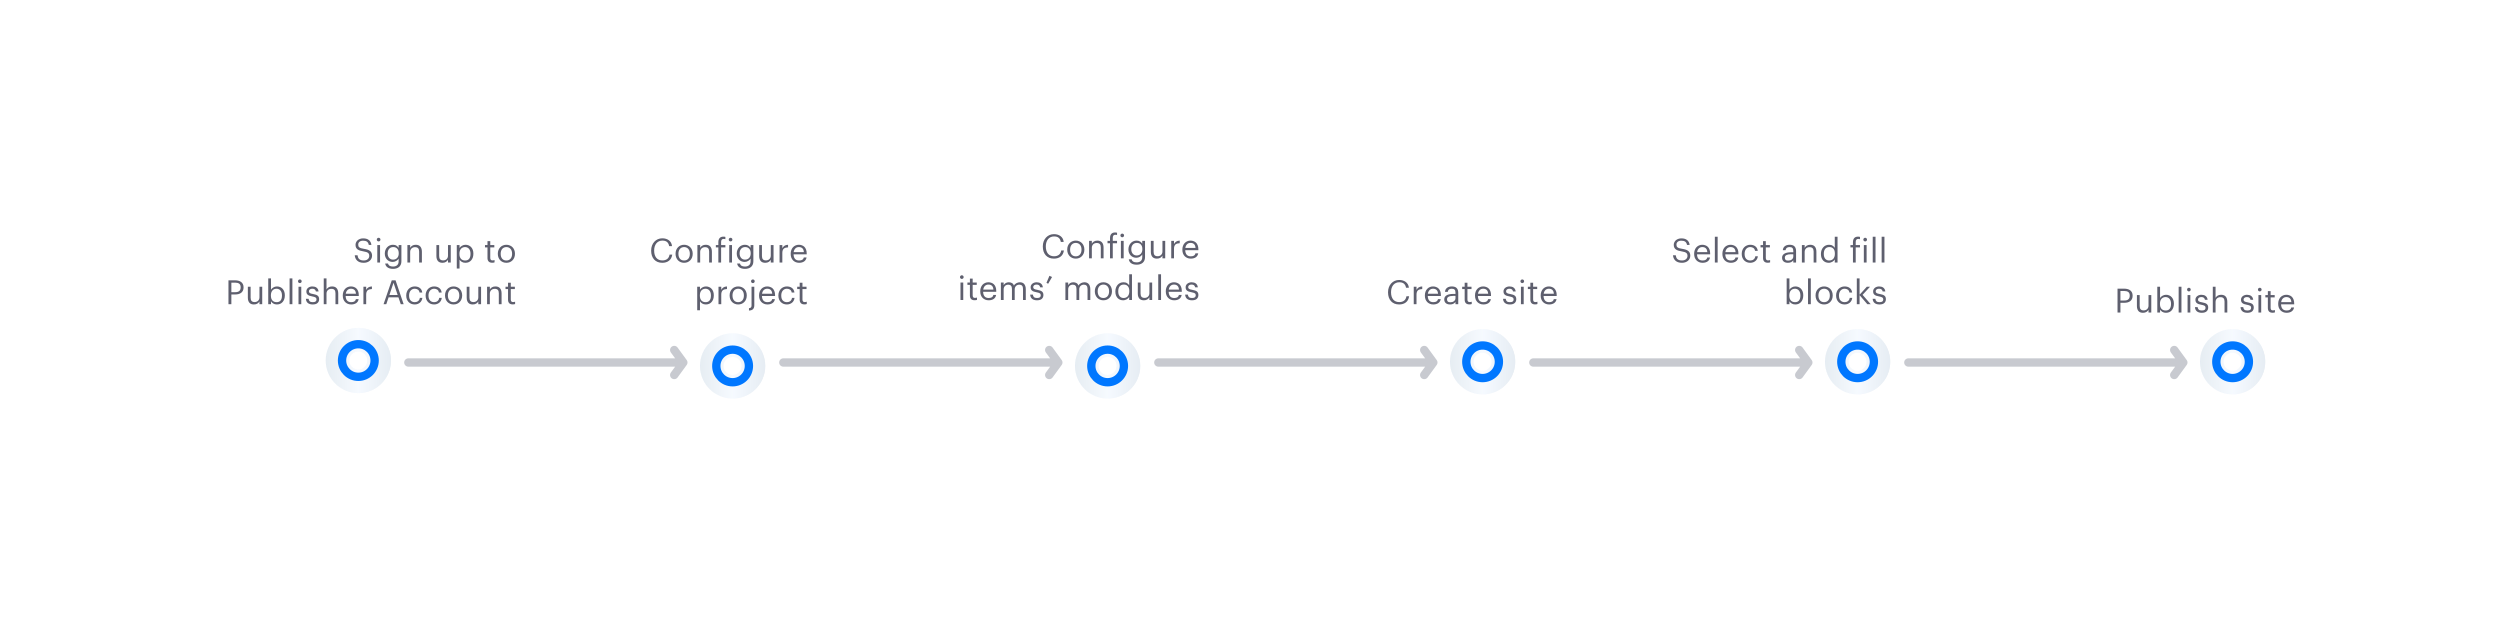 <svg width="600" height="150" viewBox="0 0 600 150" fill="none" xmlns="http://www.w3.org/2000/svg">
<rect width="600" height="150" fill="white"/>
<path fill-rule="evenodd" clip-rule="evenodd" d="M78.174 78.696H84C84 79.8 84.895 80.696 86 80.696C87.105 80.696 88 79.8 88 78.696H93.826L93.826 84.522C92.722 84.522 91.826 85.417 91.826 86.522C91.826 87.626 92.722 88.522 93.826 88.522H93.826V94.348H88C88 93.243 87.105 92.348 86 92.348C84.895 92.348 84 93.243 84 94.348H78.174L78.174 88.522C79.278 88.522 80.174 87.626 80.174 86.522C80.174 85.417 79.278 84.522 78.174 84.522V78.696Z" fill="white"/>
<circle cx="86" cy="86.522" r="5" stroke="url(#paint0_linear_1_2)" stroke-width="5.652"/>
<circle cx="86" cy="86.522" r="5" stroke="url(#paint1_linear_1_2)" stroke-opacity="0.5" stroke-width="5.652"/>
<circle cx="86" cy="86.522" r="3.913" stroke="#0077FF" stroke-width="2"/>
<path fill-rule="evenodd" clip-rule="evenodd" d="M258 80H263.826C263.826 81.105 264.722 82 265.826 82C266.931 82 267.826 81.105 267.826 80H273.652L273.652 85.826C272.548 85.826 271.652 86.722 271.652 87.826C271.652 88.931 272.548 89.826 273.652 89.826H273.652V95.652H267.826C267.826 94.548 266.931 93.652 265.826 93.652C264.722 93.652 263.826 94.548 263.826 95.652H258L258 89.826C259.105 89.826 260 88.931 260 87.826C260 86.722 259.105 85.826 258 85.826V80Z" fill="white"/>
<circle cx="265.826" cy="87.826" r="5" stroke="url(#paint2_linear_1_2)" stroke-width="5.652"/>
<circle cx="265.826" cy="87.826" r="5" stroke="url(#paint3_linear_1_2)" stroke-opacity="0.5" stroke-width="5.652"/>
<circle cx="265.826" cy="87.826" r="3.913" stroke="#0077FF" stroke-width="2"/>
<path fill-rule="evenodd" clip-rule="evenodd" d="M168 80H173.826C173.826 81.105 174.722 82 175.826 82C176.931 82 177.826 81.105 177.826 80H183.652L183.652 85.826C182.548 85.826 181.652 86.722 181.652 87.826C181.652 88.931 182.548 89.826 183.652 89.826H183.652V95.652H177.826C177.826 94.548 176.931 93.652 175.826 93.652C174.722 93.652 173.826 94.548 173.826 95.652H168L168 89.826C169.105 89.826 170 88.931 170 87.826C170 86.722 169.105 85.826 168 85.826V80Z" fill="white"/>
<circle cx="175.826" cy="87.826" r="5" stroke="url(#paint4_linear_1_2)" stroke-width="5.652"/>
<circle cx="175.826" cy="87.826" r="5" stroke="url(#paint5_linear_1_2)" stroke-opacity="0.5" stroke-width="5.652"/>
<circle cx="175.826" cy="87.826" r="3.913" stroke="#0077FF" stroke-width="2"/>
<path fill-rule="evenodd" clip-rule="evenodd" d="M438 79H443.826C443.826 80.105 444.722 81 445.826 81C446.931 81 447.826 80.105 447.826 79H453.652L453.652 84.826C452.548 84.826 451.652 85.722 451.652 86.826C451.652 87.931 452.548 88.826 453.652 88.826H453.652V94.652H447.826C447.826 93.548 446.931 92.652 445.826 92.652C444.722 92.652 443.826 93.548 443.826 94.652H438L438 88.826C439.105 88.826 440 87.931 440 86.826C440 85.722 439.105 84.826 438 84.826V79Z" fill="white"/>
<circle cx="445.826" cy="86.826" r="5" stroke="url(#paint6_linear_1_2)" stroke-width="5.652"/>
<circle cx="445.826" cy="86.826" r="5" stroke="url(#paint7_linear_1_2)" stroke-opacity="0.5" stroke-width="5.652"/>
<circle cx="445.826" cy="86.826" r="3.913" stroke="#0077FF" stroke-width="2"/>
<path fill-rule="evenodd" clip-rule="evenodd" d="M528 79H533.826C533.826 80.105 534.722 81 535.826 81C536.931 81 537.826 80.105 537.826 79H543.652L543.652 84.826C542.548 84.826 541.652 85.722 541.652 86.826C541.652 87.931 542.548 88.826 543.652 88.826H543.652V94.652H537.826C537.826 93.548 536.931 92.652 535.826 92.652C534.722 92.652 533.826 93.548 533.826 94.652H528L528 88.826C529.105 88.826 530 87.931 530 86.826C530 85.722 529.105 84.826 528 84.826V79Z" fill="white"/>
<circle cx="535.826" cy="86.826" r="5" stroke="url(#paint8_linear_1_2)" stroke-width="5.652"/>
<circle cx="535.826" cy="86.826" r="5" stroke="url(#paint9_linear_1_2)" stroke-opacity="0.5" stroke-width="5.652"/>
<circle cx="535.826" cy="86.826" r="3.913" stroke="#0077FF" stroke-width="2"/>
<path fill-rule="evenodd" clip-rule="evenodd" d="M348 79H353.826C353.826 80.105 354.722 81 355.826 81C356.931 81 357.826 80.105 357.826 79H363.652L363.652 84.826C362.548 84.826 361.652 85.722 361.652 86.826C361.652 87.931 362.548 88.826 363.652 88.826H363.652V94.652H357.826C357.826 93.548 356.931 92.652 355.826 92.652C354.722 92.652 353.826 93.548 353.826 94.652H348L348 88.826C349.105 88.826 350 87.931 350 86.826C350 85.722 349.105 84.826 348 84.826V79Z" fill="white"/>
<circle cx="355.826" cy="86.826" r="5" stroke="url(#paint10_linear_1_2)" stroke-width="5.652"/>
<circle cx="355.826" cy="86.826" r="5" stroke="url(#paint11_linear_1_2)" stroke-opacity="0.5" stroke-width="5.652"/>
<circle cx="355.826" cy="86.826" r="3.913" stroke="#0077FF" stroke-width="2"/>
<path d="M98 87H164M164 87L161.811 90M164 87L161.811 84" stroke="#C8CAD0" stroke-width="2" stroke-linecap="round" stroke-linejoin="round"/>
<path d="M188 87H254M254 87L251.811 90M254 87L251.811 84" stroke="#C8CAD0" stroke-width="2" stroke-linecap="round" stroke-linejoin="round"/>
<path d="M278 87H344M344 87L341.811 90M344 87L341.811 84" stroke="#C8CAD0" stroke-width="2" stroke-linecap="round" stroke-linejoin="round"/>
<path d="M368 87H434M434 87L431.811 90M434 87L431.811 84" stroke="#C8CAD0" stroke-width="2" stroke-linecap="round" stroke-linejoin="round"/>
<path d="M458 87H524M524 87L521.811 90M524 87L521.811 84" stroke="#C8CAD0" stroke-width="2" stroke-linecap="round" stroke-linejoin="round"/>
<path d="M87.319 63.072C86.935 63.072 86.61 63.024 86.343 62.928C86.082 62.827 85.866 62.693 85.695 62.528C85.525 62.363 85.394 62.171 85.303 61.952C85.218 61.733 85.162 61.501 85.135 61.256H85.807C85.829 61.427 85.866 61.589 85.919 61.744C85.972 61.893 86.055 62.027 86.167 62.144C86.279 62.256 86.426 62.347 86.607 62.416C86.794 62.48 87.031 62.512 87.319 62.512C87.501 62.512 87.671 62.488 87.831 62.44C87.991 62.387 88.13 62.312 88.247 62.216C88.365 62.12 88.455 62.005 88.519 61.872C88.588 61.739 88.623 61.592 88.623 61.432C88.623 61.272 88.602 61.133 88.559 61.016C88.516 60.893 88.442 60.789 88.335 60.704C88.234 60.619 88.093 60.547 87.911 60.488C87.735 60.429 87.511 60.379 87.239 60.336C86.941 60.288 86.671 60.227 86.431 60.152C86.197 60.077 85.996 59.981 85.831 59.864C85.666 59.741 85.54 59.592 85.455 59.416C85.37 59.235 85.327 59.016 85.327 58.76C85.327 58.541 85.373 58.339 85.463 58.152C85.554 57.96 85.679 57.795 85.839 57.656C86.004 57.517 86.199 57.408 86.423 57.328C86.647 57.248 86.895 57.208 87.167 57.208C87.743 57.208 88.199 57.344 88.535 57.616C88.876 57.883 89.076 58.272 89.135 58.784H88.511C88.442 58.421 88.3 58.163 88.087 58.008C87.874 57.848 87.567 57.768 87.167 57.768C86.772 57.768 86.474 57.856 86.271 58.032C86.074 58.203 85.975 58.424 85.975 58.696C85.975 58.835 85.991 58.96 86.023 59.072C86.061 59.179 86.127 59.272 86.223 59.352C86.325 59.432 86.463 59.504 86.639 59.568C86.82 59.627 87.058 59.677 87.351 59.72C87.671 59.768 87.951 59.832 88.191 59.912C88.431 59.992 88.634 60.096 88.799 60.224C88.965 60.352 89.087 60.509 89.167 60.696C89.252 60.883 89.295 61.112 89.295 61.384C89.295 61.624 89.245 61.848 89.143 62.056C89.047 62.259 88.911 62.437 88.735 62.592C88.559 62.741 88.349 62.859 88.103 62.944C87.863 63.029 87.602 63.072 87.319 63.072ZM90.549 58.816H91.213V63H90.549V58.816ZM90.868 57.944C90.746 57.944 90.642 57.901 90.556 57.816C90.471 57.731 90.428 57.627 90.428 57.504C90.428 57.381 90.471 57.277 90.556 57.192C90.642 57.107 90.746 57.064 90.868 57.064C90.991 57.064 91.095 57.107 91.18 57.192C91.266 57.277 91.308 57.381 91.308 57.504C91.308 57.627 91.266 57.731 91.18 57.816C91.095 57.901 90.991 57.944 90.868 57.944ZM94.337 64.528C94.028 64.528 93.759 64.493 93.529 64.424C93.305 64.355 93.116 64.261 92.961 64.144C92.812 64.032 92.695 63.896 92.609 63.736C92.524 63.581 92.468 63.416 92.441 63.24H93.121C93.217 63.725 93.62 63.968 94.329 63.968C94.74 63.968 95.065 63.864 95.305 63.656C95.551 63.453 95.673 63.128 95.673 62.68V62.072C95.615 62.173 95.535 62.272 95.433 62.368C95.337 62.464 95.225 62.549 95.097 62.624C94.975 62.693 94.841 62.752 94.697 62.8C94.553 62.843 94.407 62.864 94.257 62.864C93.985 62.864 93.732 62.816 93.497 62.72C93.263 62.619 93.06 62.48 92.889 62.304C92.724 62.128 92.593 61.92 92.497 61.68C92.401 61.435 92.353 61.168 92.353 60.88V60.824C92.353 60.541 92.401 60.275 92.497 60.024C92.593 59.768 92.727 59.547 92.897 59.36C93.068 59.168 93.273 59.019 93.513 58.912C93.753 58.8 94.017 58.744 94.305 58.744C94.657 58.744 94.943 58.819 95.161 58.968C95.38 59.112 95.551 59.285 95.673 59.488V58.816H96.337V62.72C96.337 63.024 96.287 63.288 96.185 63.512C96.084 63.741 95.945 63.931 95.769 64.08C95.593 64.229 95.383 64.341 95.137 64.416C94.897 64.491 94.631 64.528 94.337 64.528ZM94.329 62.312C94.521 62.312 94.7 62.28 94.865 62.216C95.036 62.147 95.183 62.051 95.305 61.928C95.428 61.8 95.524 61.645 95.593 61.464C95.663 61.277 95.697 61.067 95.697 60.832V60.776C95.697 60.307 95.577 59.944 95.337 59.688C95.103 59.427 94.78 59.296 94.369 59.296C94.161 59.296 93.975 59.333 93.809 59.408C93.644 59.483 93.505 59.587 93.393 59.72C93.281 59.848 93.193 60.005 93.129 60.192C93.071 60.373 93.041 60.573 93.041 60.792V60.856C93.041 61.085 93.076 61.291 93.145 61.472C93.215 61.648 93.305 61.8 93.417 61.928C93.535 62.051 93.671 62.147 93.825 62.216C93.985 62.28 94.153 62.312 94.329 62.312ZM97.775 58.816H98.439V59.48C98.535 59.283 98.695 59.112 98.919 58.968C99.148 58.819 99.436 58.744 99.783 58.744C99.996 58.744 100.193 58.776 100.375 58.84C100.556 58.899 100.711 58.997 100.839 59.136C100.972 59.269 101.073 59.443 101.143 59.656C101.217 59.869 101.255 60.128 101.255 60.432V63H100.591V60.384C100.591 60.016 100.511 59.747 100.351 59.576C100.191 59.405 99.943 59.32 99.607 59.32C99.452 59.32 99.303 59.344 99.159 59.392C99.02 59.44 98.897 59.512 98.791 59.608C98.684 59.704 98.599 59.824 98.535 59.968C98.471 60.112 98.439 60.277 98.439 60.464V63H97.775V58.816ZM106.191 63.072C105.983 63.072 105.788 63.043 105.607 62.984C105.431 62.925 105.279 62.832 105.151 62.704C105.023 62.571 104.921 62.403 104.847 62.2C104.772 61.997 104.735 61.752 104.735 61.464V58.816H105.399V61.432C105.399 61.8 105.476 62.069 105.631 62.24C105.791 62.411 106.036 62.496 106.367 62.496C106.516 62.496 106.66 62.472 106.799 62.424C106.937 62.376 107.06 62.304 107.167 62.208C107.273 62.112 107.359 61.992 107.423 61.848C107.487 61.704 107.519 61.539 107.519 61.352V58.816H108.183V63H107.519V62.336C107.423 62.533 107.26 62.707 107.031 62.856C106.807 63 106.527 63.072 106.191 63.072ZM109.626 58.816H110.29V59.52C110.349 59.419 110.426 59.323 110.522 59.232C110.624 59.136 110.736 59.053 110.858 58.984C110.981 58.909 111.114 58.851 111.258 58.808C111.402 58.765 111.552 58.744 111.706 58.744C111.978 58.744 112.232 58.792 112.466 58.888C112.701 58.984 112.901 59.123 113.066 59.304C113.237 59.485 113.37 59.707 113.466 59.968C113.562 60.229 113.61 60.523 113.61 60.848V60.912C113.61 61.232 113.565 61.525 113.474 61.792C113.384 62.053 113.256 62.28 113.09 62.472C112.925 62.664 112.725 62.813 112.49 62.92C112.256 63.021 111.994 63.072 111.706 63.072C111.36 63.072 111.066 62.997 110.826 62.848C110.592 62.699 110.413 62.52 110.29 62.312V64.456H109.626V58.816ZM111.642 62.52C112.058 62.52 112.376 62.387 112.594 62.12C112.813 61.848 112.922 61.456 112.922 60.944V60.88C112.922 60.619 112.888 60.389 112.818 60.192C112.749 59.989 112.656 59.824 112.538 59.696C112.426 59.563 112.29 59.464 112.13 59.4C111.976 59.331 111.81 59.296 111.634 59.296C111.442 59.296 111.261 59.328 111.09 59.392C110.925 59.456 110.781 59.555 110.658 59.688C110.536 59.816 110.44 59.981 110.37 60.184C110.301 60.381 110.266 60.613 110.266 60.88V60.944C110.266 61.211 110.298 61.443 110.362 61.64C110.432 61.837 110.525 62.003 110.642 62.136C110.765 62.264 110.912 62.36 111.082 62.424C111.253 62.488 111.44 62.52 111.642 62.52ZM118.125 63.056C117.741 63.056 117.455 62.955 117.269 62.752C117.087 62.549 116.997 62.283 116.997 61.952V59.376H116.397V58.816H116.997V57.864H117.661V58.816H118.637V59.376H117.661V61.888C117.661 62.293 117.834 62.496 118.181 62.496C118.287 62.496 118.381 62.488 118.461 62.472C118.541 62.456 118.618 62.435 118.693 62.408V62.968C118.623 62.995 118.546 63.016 118.461 63.032C118.375 63.048 118.263 63.056 118.125 63.056ZM121.534 62.52C121.742 62.52 121.932 62.483 122.102 62.408C122.273 62.333 122.417 62.227 122.534 62.088C122.652 61.949 122.742 61.784 122.806 61.592C122.87 61.395 122.902 61.179 122.902 60.944V60.888C122.902 60.648 122.87 60.429 122.806 60.232C122.742 60.035 122.649 59.867 122.526 59.728C122.409 59.589 122.265 59.483 122.094 59.408C121.929 59.333 121.742 59.296 121.534 59.296C121.326 59.296 121.137 59.333 120.966 59.408C120.796 59.483 120.652 59.589 120.534 59.728C120.417 59.867 120.326 60.035 120.262 60.232C120.198 60.424 120.166 60.64 120.166 60.88V60.944C120.166 61.424 120.286 61.808 120.526 62.096C120.772 62.379 121.108 62.52 121.534 62.52ZM121.526 63.072C121.228 63.072 120.953 63.019 120.702 62.912C120.452 62.805 120.236 62.659 120.054 62.472C119.873 62.28 119.732 62.053 119.63 61.792C119.529 61.531 119.478 61.248 119.478 60.944V60.88C119.478 60.565 119.529 60.277 119.63 60.016C119.737 59.755 119.881 59.531 120.062 59.344C120.244 59.152 120.46 59.005 120.71 58.904C120.961 58.797 121.236 58.744 121.534 58.744C121.828 58.744 122.1 58.797 122.35 58.904C122.606 59.005 122.825 59.149 123.006 59.336C123.188 59.523 123.329 59.747 123.43 60.008C123.537 60.269 123.59 60.557 123.59 60.872V60.936C123.59 61.251 123.537 61.541 123.43 61.808C123.329 62.069 123.185 62.293 122.998 62.48C122.817 62.667 122.601 62.813 122.35 62.92C122.1 63.021 121.825 63.072 121.526 63.072ZM54.831 67.28H56.455C56.727 67.28 56.983 67.312 57.222 67.376C57.468 67.435 57.681 67.533 57.862 67.672C58.044 67.805 58.188 67.979 58.294 68.192C58.401 68.4 58.455 68.653 58.455 68.952V68.984C58.455 69.288 58.401 69.547 58.294 69.76C58.188 69.973 58.044 70.149 57.862 70.288C57.681 70.421 57.468 70.52 57.222 70.584C56.983 70.643 56.727 70.672 56.455 70.672H55.526V73H54.831V67.28ZM56.502 70.12C56.913 70.12 57.225 70.024 57.438 69.832C57.652 69.635 57.758 69.352 57.758 68.984V68.952C57.758 68.547 57.647 68.261 57.422 68.096C57.199 67.925 56.892 67.84 56.502 67.84H55.526V70.12H56.502ZM60.941 73.072C60.733 73.072 60.538 73.043 60.357 72.984C60.181 72.925 60.029 72.832 59.901 72.704C59.773 72.571 59.671 72.403 59.597 72.2C59.522 71.997 59.485 71.752 59.485 71.464V68.816H60.149V71.432C60.149 71.8 60.226 72.069 60.381 72.24C60.541 72.411 60.786 72.496 61.117 72.496C61.266 72.496 61.41 72.472 61.549 72.424C61.687 72.376 61.81 72.304 61.917 72.208C62.023 72.112 62.109 71.992 62.173 71.848C62.237 71.704 62.269 71.539 62.269 71.352V68.816H62.933V73H62.269V72.336C62.173 72.533 62.01 72.707 61.781 72.856C61.557 73 61.277 73.072 60.941 73.072ZM66.456 73.072C66.115 73.072 65.824 72.997 65.584 72.848C65.344 72.699 65.163 72.52 65.04 72.312V73H64.376V66.816H65.04V69.52C65.099 69.419 65.176 69.323 65.272 69.232C65.374 69.136 65.486 69.053 65.608 68.984C65.731 68.909 65.864 68.851 66.008 68.808C66.152 68.765 66.302 68.744 66.456 68.744C66.728 68.744 66.982 68.792 67.216 68.888C67.451 68.984 67.651 69.123 67.816 69.304C67.987 69.485 68.12 69.707 68.216 69.968C68.312 70.229 68.36 70.523 68.36 70.848V70.912C68.36 71.232 68.315 71.525 68.224 71.792C68.134 72.053 68.006 72.28 67.84 72.472C67.675 72.664 67.475 72.813 67.24 72.92C67.006 73.021 66.744 73.072 66.456 73.072ZM66.392 72.52C66.808 72.52 67.126 72.387 67.344 72.12C67.563 71.848 67.672 71.456 67.672 70.944V70.88C67.672 70.619 67.638 70.389 67.568 70.192C67.499 69.989 67.406 69.824 67.288 69.696C67.176 69.563 67.04 69.464 66.88 69.4C66.726 69.331 66.56 69.296 66.384 69.296C66.192 69.296 66.011 69.328 65.84 69.392C65.675 69.456 65.531 69.555 65.408 69.688C65.286 69.816 65.19 69.981 65.12 70.184C65.051 70.381 65.016 70.613 65.016 70.88V70.944C65.016 71.211 65.048 71.443 65.112 71.64C65.182 71.837 65.275 72.003 65.392 72.136C65.515 72.264 65.662 72.36 65.832 72.424C66.003 72.488 66.19 72.52 66.392 72.52ZM69.502 66.816H70.174V73H69.502V66.816ZM71.642 68.816H72.306V73H71.642V68.816ZM71.962 67.944C71.84 67.944 71.736 67.901 71.65 67.816C71.565 67.731 71.522 67.627 71.522 67.504C71.522 67.381 71.565 67.277 71.65 67.192C71.736 67.107 71.84 67.064 71.962 67.064C72.085 67.064 72.189 67.107 72.274 67.192C72.36 67.277 72.402 67.381 72.402 67.504C72.402 67.627 72.36 67.731 72.274 67.816C72.189 67.901 72.085 67.944 71.962 67.944ZM75.055 73.072C74.554 73.072 74.159 72.955 73.871 72.72C73.588 72.48 73.436 72.144 73.415 71.712H74.063C74.09 71.963 74.175 72.16 74.319 72.304C74.468 72.448 74.711 72.52 75.047 72.52C75.367 72.52 75.599 72.467 75.743 72.36C75.887 72.248 75.959 72.08 75.959 71.856C75.959 71.637 75.876 71.48 75.711 71.384C75.551 71.288 75.308 71.211 74.983 71.152C74.711 71.104 74.482 71.048 74.295 70.984C74.108 70.915 73.959 70.832 73.847 70.736C73.735 70.64 73.652 70.525 73.599 70.392C73.551 70.259 73.527 70.101 73.527 69.92C73.527 69.728 73.57 69.56 73.655 69.416C73.74 69.267 73.85 69.144 73.983 69.048C74.122 68.947 74.274 68.872 74.439 68.824C74.61 68.771 74.778 68.744 74.943 68.744C75.13 68.744 75.308 68.765 75.479 68.808C75.65 68.845 75.802 68.912 75.935 69.008C76.074 69.104 76.188 69.229 76.279 69.384C76.37 69.539 76.428 69.728 76.455 69.952H75.815C75.767 69.723 75.674 69.557 75.535 69.456C75.402 69.349 75.202 69.296 74.935 69.296C74.695 69.296 74.503 69.352 74.359 69.464C74.215 69.571 74.143 69.715 74.143 69.896C74.143 69.992 74.156 70.075 74.183 70.144C74.215 70.208 74.268 70.267 74.343 70.32C74.418 70.368 74.516 70.413 74.639 70.456C74.767 70.493 74.927 70.528 75.119 70.56C75.332 70.603 75.53 70.651 75.711 70.704C75.892 70.752 76.047 70.821 76.175 70.912C76.308 70.997 76.41 71.112 76.479 71.256C76.554 71.395 76.591 71.576 76.591 71.8C76.591 72.184 76.463 72.493 76.207 72.728C75.951 72.957 75.567 73.072 75.055 73.072ZM77.697 66.816H78.361V69.48C78.457 69.283 78.617 69.112 78.841 68.968C79.07 68.819 79.358 68.744 79.705 68.744C79.918 68.744 80.115 68.776 80.297 68.84C80.478 68.899 80.633 68.997 80.761 69.136C80.894 69.269 80.995 69.443 81.065 69.656C81.139 69.869 81.177 70.128 81.177 70.432V73H80.513V70.384C80.513 70.016 80.433 69.747 80.273 69.576C80.113 69.405 79.865 69.32 79.529 69.32C79.374 69.32 79.225 69.344 79.081 69.392C78.942 69.44 78.819 69.512 78.713 69.608C78.606 69.704 78.521 69.824 78.457 69.968C78.393 70.112 78.361 70.277 78.361 70.464V73H77.697V66.816ZM84.291 73.072C83.993 73.072 83.721 73.021 83.475 72.92C83.23 72.819 83.017 72.677 82.835 72.496C82.654 72.309 82.513 72.085 82.411 71.824C82.315 71.563 82.267 71.272 82.267 70.952V70.888C82.267 70.573 82.315 70.285 82.411 70.024C82.507 69.757 82.641 69.531 82.811 69.344C82.987 69.152 83.195 69.005 83.435 68.904C83.675 68.797 83.939 68.744 84.227 68.744C84.467 68.744 84.699 68.784 84.923 68.864C85.153 68.939 85.355 69.059 85.531 69.224C85.707 69.389 85.846 69.605 85.947 69.872C86.054 70.133 86.107 70.451 86.107 70.824V71.04H82.955C82.971 71.52 83.091 71.888 83.315 72.144C83.539 72.395 83.867 72.52 84.299 72.52C84.955 72.52 85.326 72.277 85.411 71.792H86.075C86.001 72.213 85.803 72.533 85.483 72.752C85.163 72.965 84.766 73.072 84.291 73.072ZM85.427 70.504C85.395 70.072 85.273 69.763 85.059 69.576C84.851 69.389 84.574 69.296 84.227 69.296C83.886 69.296 83.606 69.405 83.387 69.624C83.174 69.837 83.038 70.131 82.979 70.504H85.427ZM87.22 68.816H87.884V69.568C87.948 69.451 88.02 69.344 88.1 69.248C88.185 69.147 88.281 69.061 88.388 68.992C88.495 68.917 88.62 68.859 88.764 68.816C88.908 68.773 89.073 68.749 89.26 68.744V69.368C89.052 69.379 88.863 69.405 88.692 69.448C88.521 69.491 88.375 69.563 88.252 69.664C88.135 69.765 88.044 69.901 87.98 70.072C87.916 70.237 87.884 70.448 87.884 70.704V73H87.22V68.816ZM94.023 67.28H94.935L96.871 73H96.183L95.623 71.352H93.263L92.711 73H92.055L94.023 67.28ZM93.455 70.8H95.439L94.447 67.856L93.455 70.8ZM99.542 73.072C99.249 73.072 98.977 73.024 98.726 72.928C98.481 72.827 98.265 72.685 98.078 72.504C97.897 72.317 97.753 72.093 97.646 71.832C97.545 71.571 97.494 71.277 97.494 70.952V70.888C97.494 70.568 97.547 70.277 97.654 70.016C97.761 69.749 97.905 69.523 98.086 69.336C98.273 69.149 98.489 69.005 98.734 68.904C98.979 68.797 99.243 68.744 99.526 68.744C99.745 68.744 99.955 68.771 100.158 68.824C100.366 68.877 100.55 68.963 100.71 69.08C100.875 69.192 101.014 69.341 101.126 69.528C101.238 69.715 101.31 69.941 101.342 70.208H100.686C100.633 69.877 100.497 69.643 100.278 69.504C100.065 69.365 99.814 69.296 99.526 69.296C99.334 69.296 99.155 69.333 98.99 69.408C98.83 69.483 98.689 69.589 98.566 69.728C98.449 69.861 98.355 70.027 98.286 70.224C98.217 70.421 98.182 70.643 98.182 70.888V70.952C98.182 71.469 98.307 71.861 98.558 72.128C98.814 72.389 99.145 72.52 99.55 72.52C99.699 72.52 99.841 72.499 99.974 72.456C100.113 72.413 100.235 72.349 100.342 72.264C100.454 72.179 100.545 72.072 100.614 71.944C100.689 71.816 100.734 71.667 100.75 71.496H101.366C101.345 71.72 101.283 71.931 101.182 72.128C101.086 72.32 100.958 72.485 100.798 72.624C100.638 72.763 100.451 72.872 100.238 72.952C100.025 73.032 99.793 73.072 99.542 73.072ZM104.198 73.072C103.905 73.072 103.633 73.024 103.382 72.928C103.137 72.827 102.921 72.685 102.734 72.504C102.553 72.317 102.409 72.093 102.302 71.832C102.201 71.571 102.15 71.277 102.15 70.952V70.888C102.15 70.568 102.204 70.277 102.31 70.016C102.417 69.749 102.561 69.523 102.742 69.336C102.929 69.149 103.145 69.005 103.39 68.904C103.636 68.797 103.9 68.744 104.182 68.744C104.401 68.744 104.612 68.771 104.814 68.824C105.022 68.877 105.206 68.963 105.366 69.08C105.532 69.192 105.67 69.341 105.782 69.528C105.894 69.715 105.966 69.941 105.998 70.208H105.342C105.289 69.877 105.153 69.643 104.934 69.504C104.721 69.365 104.47 69.296 104.182 69.296C103.99 69.296 103.812 69.333 103.646 69.408C103.486 69.483 103.345 69.589 103.222 69.728C103.105 69.861 103.012 70.027 102.942 70.224C102.873 70.421 102.838 70.643 102.838 70.888V70.952C102.838 71.469 102.964 71.861 103.214 72.128C103.47 72.389 103.801 72.52 104.206 72.52C104.356 72.52 104.497 72.499 104.63 72.456C104.769 72.413 104.892 72.349 104.998 72.264C105.11 72.179 105.201 72.072 105.27 71.944C105.345 71.816 105.39 71.667 105.406 71.496H106.022C106.001 71.72 105.94 71.931 105.838 72.128C105.742 72.32 105.614 72.485 105.454 72.624C105.294 72.763 105.108 72.872 104.894 72.952C104.681 73.032 104.449 73.072 104.198 73.072ZM108.862 72.52C109.07 72.52 109.26 72.483 109.43 72.408C109.601 72.333 109.745 72.227 109.862 72.088C109.98 71.949 110.07 71.784 110.134 71.592C110.198 71.395 110.23 71.179 110.23 70.944V70.888C110.23 70.648 110.198 70.429 110.134 70.232C110.07 70.035 109.977 69.867 109.854 69.728C109.737 69.589 109.593 69.483 109.422 69.408C109.257 69.333 109.07 69.296 108.862 69.296C108.654 69.296 108.465 69.333 108.294 69.408C108.124 69.483 107.98 69.589 107.862 69.728C107.745 69.867 107.654 70.035 107.59 70.232C107.526 70.424 107.494 70.64 107.494 70.88V70.944C107.494 71.424 107.614 71.808 107.854 72.096C108.1 72.379 108.436 72.52 108.862 72.52ZM108.854 73.072C108.556 73.072 108.281 73.019 108.03 72.912C107.78 72.805 107.564 72.659 107.382 72.472C107.201 72.28 107.06 72.053 106.958 71.792C106.857 71.531 106.806 71.248 106.806 70.944V70.88C106.806 70.565 106.857 70.277 106.958 70.016C107.065 69.755 107.209 69.531 107.39 69.344C107.572 69.152 107.788 69.005 108.038 68.904C108.289 68.797 108.564 68.744 108.862 68.744C109.156 68.744 109.428 68.797 109.678 68.904C109.934 69.005 110.153 69.149 110.334 69.336C110.516 69.523 110.657 69.747 110.758 70.008C110.865 70.269 110.918 70.557 110.918 70.872V70.936C110.918 71.251 110.865 71.541 110.758 71.808C110.657 72.069 110.513 72.293 110.326 72.48C110.145 72.667 109.929 72.813 109.678 72.92C109.428 73.021 109.153 73.072 108.854 73.072ZM113.464 73.072C113.256 73.072 113.061 73.043 112.88 72.984C112.704 72.925 112.552 72.832 112.424 72.704C112.296 72.571 112.195 72.403 112.12 72.2C112.045 71.997 112.008 71.752 112.008 71.464V68.816H112.672V71.432C112.672 71.8 112.749 72.069 112.904 72.24C113.064 72.411 113.309 72.496 113.64 72.496C113.789 72.496 113.933 72.472 114.072 72.424C114.211 72.376 114.333 72.304 114.44 72.208C114.547 72.112 114.632 71.992 114.696 71.848C114.76 71.704 114.792 71.539 114.792 71.352V68.816H115.456V73H114.792V72.336C114.696 72.533 114.533 72.707 114.304 72.856C114.08 73 113.8 73.072 113.464 73.072ZM116.9 68.816H117.564V69.48C117.66 69.283 117.82 69.112 118.044 68.968C118.273 68.819 118.561 68.744 118.908 68.744C119.121 68.744 119.318 68.776 119.5 68.84C119.681 68.899 119.836 68.997 119.964 69.136C120.097 69.269 120.198 69.443 120.268 69.656C120.342 69.869 120.38 70.128 120.38 70.432V73H119.716V70.384C119.716 70.016 119.636 69.747 119.476 69.576C119.316 69.405 119.068 69.32 118.732 69.32C118.577 69.32 118.428 69.344 118.284 69.392C118.145 69.44 118.022 69.512 117.916 69.608C117.809 69.704 117.724 69.824 117.66 69.968C117.596 70.112 117.564 70.277 117.564 70.464V73H116.9V68.816ZM123.055 73.056C122.671 73.056 122.385 72.955 122.199 72.752C122.017 72.549 121.927 72.283 121.927 71.952V69.376H121.326V68.816H121.927V67.864H122.591V68.816H123.567V69.376H122.591V71.888C122.591 72.293 122.764 72.496 123.111 72.496C123.217 72.496 123.311 72.488 123.391 72.472C123.471 72.456 123.548 72.435 123.623 72.408V72.968C123.553 72.995 123.476 73.016 123.391 73.032C123.305 73.048 123.193 73.056 123.055 73.056Z" fill="#5E5F6E"/>
<path d="M158.949 63.072C158.533 63.072 158.16 63.005 157.829 62.872C157.504 62.733 157.224 62.539 156.989 62.288C156.76 62.032 156.584 61.728 156.461 61.376C156.338 61.019 156.277 60.619 156.277 60.176V60.112C156.277 59.691 156.344 59.301 156.477 58.944C156.61 58.587 156.797 58.277 157.037 58.016C157.277 57.755 157.56 57.552 157.885 57.408C158.216 57.264 158.576 57.192 158.965 57.192C159.264 57.192 159.546 57.232 159.813 57.312C160.08 57.392 160.317 57.509 160.525 57.664C160.733 57.819 160.904 58.013 161.037 58.248C161.17 58.483 161.253 58.755 161.285 59.064H160.597C160.522 58.627 160.354 58.299 160.093 58.08C159.837 57.856 159.464 57.744 158.973 57.744C158.674 57.744 158.402 57.8 158.157 57.912C157.917 58.024 157.712 58.181 157.541 58.384C157.37 58.587 157.237 58.835 157.141 59.128C157.045 59.421 156.997 59.747 156.997 60.104V60.168C156.997 60.531 157.042 60.859 157.133 61.152C157.224 61.44 157.352 61.685 157.517 61.888C157.688 62.085 157.893 62.237 158.133 62.344C158.378 62.451 158.656 62.504 158.965 62.504C159.434 62.504 159.821 62.389 160.125 62.16C160.429 61.925 160.618 61.573 160.693 61.104H161.341C161.24 61.765 160.976 62.259 160.549 62.584C160.122 62.909 159.589 63.072 158.949 63.072ZM164.191 62.52C164.399 62.52 164.588 62.483 164.759 62.408C164.929 62.333 165.073 62.227 165.191 62.088C165.308 61.949 165.399 61.784 165.463 61.592C165.527 61.395 165.559 61.179 165.559 60.944V60.888C165.559 60.648 165.527 60.429 165.463 60.232C165.399 60.035 165.305 59.867 165.183 59.728C165.065 59.589 164.921 59.483 164.751 59.408C164.585 59.333 164.399 59.296 164.191 59.296C163.983 59.296 163.793 59.333 163.623 59.408C163.452 59.483 163.308 59.589 163.191 59.728C163.073 59.867 162.983 60.035 162.919 60.232C162.855 60.424 162.823 60.64 162.823 60.88V60.944C162.823 61.424 162.943 61.808 163.183 62.096C163.428 62.379 163.764 62.52 164.191 62.52ZM164.183 63.072C163.884 63.072 163.609 63.019 163.359 62.912C163.108 62.805 162.892 62.659 162.711 62.472C162.529 62.28 162.388 62.053 162.287 61.792C162.185 61.531 162.135 61.248 162.135 60.944V60.88C162.135 60.565 162.185 60.277 162.287 60.016C162.393 59.755 162.537 59.531 162.719 59.344C162.9 59.152 163.116 59.005 163.367 58.904C163.617 58.797 163.892 58.744 164.191 58.744C164.484 58.744 164.756 58.797 165.007 58.904C165.263 59.005 165.481 59.149 165.663 59.336C165.844 59.523 165.985 59.747 166.087 60.008C166.193 60.269 166.247 60.557 166.247 60.872V60.936C166.247 61.251 166.193 61.541 166.087 61.808C165.985 62.069 165.841 62.293 165.655 62.48C165.473 62.667 165.257 62.813 165.007 62.92C164.756 63.021 164.481 63.072 164.183 63.072ZM167.376 58.816H168.04V59.48C168.136 59.283 168.296 59.112 168.52 58.968C168.75 58.819 169.038 58.744 169.384 58.744C169.598 58.744 169.795 58.776 169.976 58.84C170.158 58.899 170.312 58.997 170.44 59.136C170.574 59.269 170.675 59.443 170.744 59.656C170.819 59.869 170.856 60.128 170.856 60.432V63H170.192V60.384C170.192 60.016 170.112 59.747 169.952 59.576C169.792 59.405 169.544 59.32 169.208 59.32C169.054 59.32 168.904 59.344 168.76 59.392C168.622 59.44 168.499 59.512 168.392 59.608C168.286 59.704 168.2 59.824 168.136 59.968C168.072 60.112 168.04 60.277 168.04 60.464V63H167.376V58.816ZM172.403 59.376H171.803V58.816H172.403V58.136C172.403 57.709 172.504 57.379 172.707 57.144C172.91 56.909 173.219 56.792 173.635 56.792C173.742 56.792 173.827 56.797 173.891 56.808C173.96 56.813 174.027 56.829 174.091 56.856V57.416C174.032 57.389 173.968 57.371 173.899 57.36C173.83 57.349 173.75 57.344 173.659 57.344C173.446 57.344 173.294 57.411 173.203 57.544C173.112 57.677 173.067 57.851 173.067 58.064V58.816H174.091V59.376H173.067V63H172.403V59.376ZM175.017 58.816H175.681V63H175.017V58.816ZM175.337 57.944C175.215 57.944 175.111 57.901 175.025 57.816C174.94 57.731 174.897 57.627 174.897 57.504C174.897 57.381 174.94 57.277 175.025 57.192C175.111 57.107 175.215 57.064 175.337 57.064C175.46 57.064 175.564 57.107 175.649 57.192C175.735 57.277 175.777 57.381 175.777 57.504C175.777 57.627 175.735 57.731 175.649 57.816C175.564 57.901 175.46 57.944 175.337 57.944ZM178.806 64.528C178.497 64.528 178.227 64.493 177.998 64.424C177.774 64.355 177.585 64.261 177.43 64.144C177.281 64.032 177.163 63.896 177.078 63.736C176.993 63.581 176.937 63.416 176.91 63.24H177.59C177.686 63.725 178.089 63.968 178.798 63.968C179.209 63.968 179.534 63.864 179.774 63.656C180.019 63.453 180.142 63.128 180.142 62.68V62.072C180.083 62.173 180.003 62.272 179.902 62.368C179.806 62.464 179.694 62.549 179.566 62.624C179.443 62.693 179.31 62.752 179.166 62.8C179.022 62.843 178.875 62.864 178.726 62.864C178.454 62.864 178.201 62.816 177.966 62.72C177.731 62.619 177.529 62.48 177.358 62.304C177.193 62.128 177.062 61.92 176.966 61.68C176.87 61.435 176.822 61.168 176.822 60.88V60.824C176.822 60.541 176.87 60.275 176.966 60.024C177.062 59.768 177.195 59.547 177.366 59.36C177.537 59.168 177.742 59.019 177.982 58.912C178.222 58.8 178.486 58.744 178.774 58.744C179.126 58.744 179.411 58.819 179.63 58.968C179.849 59.112 180.019 59.285 180.142 59.488V58.816H180.806V62.72C180.806 63.024 180.755 63.288 180.654 63.512C180.553 63.741 180.414 63.931 180.238 64.08C180.062 64.229 179.851 64.341 179.606 64.416C179.366 64.491 179.099 64.528 178.806 64.528ZM178.798 62.312C178.99 62.312 179.169 62.28 179.334 62.216C179.505 62.147 179.651 62.051 179.774 61.928C179.897 61.8 179.993 61.645 180.062 61.464C180.131 61.277 180.166 61.067 180.166 60.832V60.776C180.166 60.307 180.046 59.944 179.806 59.688C179.571 59.427 179.249 59.296 178.838 59.296C178.63 59.296 178.443 59.333 178.278 59.408C178.113 59.483 177.974 59.587 177.862 59.72C177.75 59.848 177.662 60.005 177.598 60.192C177.539 60.373 177.51 60.573 177.51 60.792V60.856C177.51 61.085 177.545 61.291 177.614 61.472C177.683 61.648 177.774 61.8 177.886 61.928C178.003 62.051 178.139 62.147 178.294 62.216C178.454 62.28 178.622 62.312 178.798 62.312ZM183.659 63.072C183.451 63.072 183.257 63.043 183.075 62.984C182.899 62.925 182.747 62.832 182.619 62.704C182.491 62.571 182.39 62.403 182.315 62.2C182.241 61.997 182.203 61.752 182.203 61.464V58.816H182.867V61.432C182.867 61.8 182.945 62.069 183.099 62.24C183.259 62.411 183.505 62.496 183.835 62.496C183.985 62.496 184.129 62.472 184.267 62.424C184.406 62.376 184.529 62.304 184.635 62.208C184.742 62.112 184.827 61.992 184.891 61.848C184.955 61.704 184.987 61.539 184.987 61.352V58.816H185.651V63H184.987V62.336C184.891 62.533 184.729 62.707 184.499 62.856C184.275 63 183.995 63.072 183.659 63.072ZM187.095 58.816H187.759V59.568C187.823 59.451 187.895 59.344 187.975 59.248C188.06 59.147 188.156 59.061 188.263 58.992C188.37 58.917 188.495 58.859 188.639 58.816C188.783 58.773 188.948 58.749 189.135 58.744V59.368C188.927 59.379 188.738 59.405 188.567 59.448C188.396 59.491 188.25 59.563 188.127 59.664C188.01 59.765 187.919 59.901 187.855 60.072C187.791 60.237 187.759 60.448 187.759 60.704V63H187.095V58.816ZM191.791 63.072C191.493 63.072 191.221 63.021 190.975 62.92C190.73 62.819 190.517 62.677 190.335 62.496C190.154 62.309 190.013 62.085 189.911 61.824C189.815 61.563 189.767 61.272 189.767 60.952V60.888C189.767 60.573 189.815 60.285 189.911 60.024C190.007 59.757 190.141 59.531 190.311 59.344C190.487 59.152 190.695 59.005 190.935 58.904C191.175 58.797 191.439 58.744 191.727 58.744C191.967 58.744 192.199 58.784 192.423 58.864C192.653 58.939 192.855 59.059 193.031 59.224C193.207 59.389 193.346 59.605 193.447 59.872C193.554 60.133 193.607 60.451 193.607 60.824V61.04H190.455C190.471 61.52 190.591 61.888 190.815 62.144C191.039 62.395 191.367 62.52 191.799 62.52C192.455 62.52 192.826 62.277 192.911 61.792H193.575C193.501 62.213 193.303 62.533 192.983 62.752C192.663 62.965 192.266 63.072 191.791 63.072ZM192.927 60.504C192.895 60.072 192.773 59.763 192.559 59.576C192.351 59.389 192.074 59.296 191.727 59.296C191.386 59.296 191.106 59.405 190.887 59.624C190.674 59.837 190.538 60.131 190.479 60.504H192.927ZM167.329 68.816H167.993V69.52C168.052 69.419 168.129 69.323 168.225 69.232C168.327 69.136 168.439 69.053 168.561 68.984C168.684 68.909 168.817 68.851 168.961 68.808C169.105 68.765 169.255 68.744 169.409 68.744C169.681 68.744 169.935 68.792 170.169 68.888C170.404 68.984 170.604 69.123 170.769 69.304C170.94 69.485 171.073 69.707 171.169 69.968C171.265 70.229 171.313 70.523 171.313 70.848V70.912C171.313 71.232 171.268 71.525 171.177 71.792C171.087 72.053 170.959 72.28 170.793 72.472C170.628 72.664 170.428 72.813 170.193 72.92C169.959 73.021 169.697 73.072 169.409 73.072C169.063 73.072 168.769 72.997 168.529 72.848C168.295 72.699 168.116 72.52 167.993 72.312V74.456H167.329V68.816ZM169.345 72.52C169.761 72.52 170.079 72.387 170.297 72.12C170.516 71.848 170.625 71.456 170.625 70.944V70.88C170.625 70.619 170.591 70.389 170.521 70.192C170.452 69.989 170.359 69.824 170.241 69.696C170.129 69.563 169.993 69.464 169.833 69.4C169.679 69.331 169.513 69.296 169.337 69.296C169.145 69.296 168.964 69.328 168.793 69.392C168.628 69.456 168.484 69.555 168.361 69.688C168.239 69.816 168.143 69.981 168.073 70.184C168.004 70.381 167.969 70.613 167.969 70.88V70.944C167.969 71.211 168.001 71.443 168.065 71.64C168.135 71.837 168.228 72.003 168.345 72.136C168.468 72.264 168.615 72.36 168.785 72.424C168.956 72.488 169.143 72.52 169.345 72.52ZM172.439 68.816H173.103V69.568C173.167 69.451 173.239 69.344 173.319 69.248C173.404 69.147 173.5 69.061 173.607 68.992C173.713 68.917 173.839 68.859 173.983 68.816C174.127 68.773 174.292 68.749 174.479 68.744V69.368C174.271 69.379 174.081 69.405 173.911 69.448C173.74 69.491 173.593 69.563 173.471 69.664C173.353 69.765 173.263 69.901 173.199 70.072C173.135 70.237 173.103 70.448 173.103 70.704V73H172.439V68.816ZM177.167 72.52C177.375 72.52 177.564 72.483 177.735 72.408C177.906 72.333 178.05 72.227 178.167 72.088C178.284 71.949 178.375 71.784 178.439 71.592C178.503 71.395 178.535 71.179 178.535 70.944V70.888C178.535 70.648 178.503 70.429 178.439 70.232C178.375 70.035 178.282 69.867 178.159 69.728C178.042 69.589 177.898 69.483 177.727 69.408C177.562 69.333 177.375 69.296 177.167 69.296C176.959 69.296 176.77 69.333 176.599 69.408C176.428 69.483 176.284 69.589 176.167 69.728C176.05 69.867 175.959 70.035 175.895 70.232C175.831 70.424 175.799 70.64 175.799 70.88V70.944C175.799 71.424 175.919 71.808 176.159 72.096C176.404 72.379 176.74 72.52 177.167 72.52ZM177.159 73.072C176.86 73.072 176.586 73.019 176.335 72.912C176.084 72.805 175.868 72.659 175.687 72.472C175.506 72.28 175.364 72.053 175.263 71.792C175.162 71.531 175.111 71.248 175.111 70.944V70.88C175.111 70.565 175.162 70.277 175.263 70.016C175.37 69.755 175.514 69.531 175.695 69.344C175.876 69.152 176.092 69.005 176.343 68.904C176.594 68.797 176.868 68.744 177.167 68.744C177.46 68.744 177.732 68.797 177.983 68.904C178.239 69.005 178.458 69.149 178.639 69.336C178.82 69.523 178.962 69.747 179.063 70.008C179.17 70.269 179.223 70.557 179.223 70.872V70.936C179.223 71.251 179.17 71.541 179.063 71.808C178.962 72.069 178.818 72.293 178.631 72.48C178.45 72.667 178.234 72.813 177.983 72.92C177.732 73.021 177.458 73.072 177.159 73.072ZM179.753 73.968C179.993 73.947 180.155 73.88 180.241 73.768C180.326 73.656 180.369 73.507 180.369 73.32V68.816H181.033V73.264C181.033 73.664 180.934 73.971 180.737 74.184C180.545 74.397 180.217 74.512 179.753 74.528V73.968ZM180.689 67.944C180.566 67.944 180.462 67.901 180.377 67.816C180.291 67.731 180.249 67.627 180.249 67.504C180.249 67.381 180.291 67.277 180.377 67.192C180.462 67.107 180.566 67.064 180.689 67.064C180.811 67.064 180.915 67.107 181.001 67.192C181.086 67.277 181.129 67.381 181.129 67.504C181.129 67.627 181.086 67.731 181.001 67.816C180.915 67.901 180.811 67.944 180.689 67.944ZM184.198 73.072C183.899 73.072 183.627 73.021 183.382 72.92C183.136 72.819 182.923 72.677 182.742 72.496C182.56 72.309 182.419 72.085 182.318 71.824C182.222 71.563 182.174 71.272 182.174 70.952V70.888C182.174 70.573 182.222 70.285 182.318 70.024C182.414 69.757 182.547 69.531 182.718 69.344C182.894 69.152 183.102 69.005 183.342 68.904C183.582 68.797 183.846 68.744 184.134 68.744C184.374 68.744 184.606 68.784 184.83 68.864C185.059 68.939 185.262 69.059 185.438 69.224C185.614 69.389 185.752 69.605 185.854 69.872C185.96 70.133 186.014 70.451 186.014 70.824V71.04H182.862C182.878 71.52 182.998 71.888 183.222 72.144C183.446 72.395 183.774 72.52 184.206 72.52C184.862 72.52 185.232 72.277 185.318 71.792H185.982C185.907 72.213 185.71 72.533 185.39 72.752C185.07 72.965 184.672 73.072 184.198 73.072ZM185.334 70.504C185.302 70.072 185.179 69.763 184.966 69.576C184.758 69.389 184.48 69.296 184.134 69.296C183.792 69.296 183.512 69.405 183.294 69.624C183.08 69.837 182.944 70.131 182.886 70.504H185.334ZM188.862 73.072C188.569 73.072 188.297 73.024 188.046 72.928C187.801 72.827 187.585 72.685 187.398 72.504C187.217 72.317 187.073 72.093 186.966 71.832C186.865 71.571 186.814 71.277 186.814 70.952V70.888C186.814 70.568 186.868 70.277 186.974 70.016C187.081 69.749 187.225 69.523 187.406 69.336C187.593 69.149 187.809 69.005 188.054 68.904C188.3 68.797 188.564 68.744 188.846 68.744C189.065 68.744 189.276 68.771 189.478 68.824C189.686 68.877 189.87 68.963 190.03 69.08C190.196 69.192 190.334 69.341 190.446 69.528C190.558 69.715 190.63 69.941 190.662 70.208H190.006C189.953 69.877 189.817 69.643 189.598 69.504C189.385 69.365 189.134 69.296 188.846 69.296C188.654 69.296 188.476 69.333 188.31 69.408C188.15 69.483 188.009 69.589 187.886 69.728C187.769 69.861 187.676 70.027 187.606 70.224C187.537 70.421 187.502 70.643 187.502 70.888V70.952C187.502 71.469 187.628 71.861 187.878 72.128C188.134 72.389 188.465 72.52 188.87 72.52C189.02 72.52 189.161 72.499 189.294 72.456C189.433 72.413 189.556 72.349 189.662 72.264C189.774 72.179 189.865 72.072 189.934 71.944C190.009 71.816 190.054 71.667 190.07 71.496H190.686C190.665 71.72 190.604 71.931 190.502 72.128C190.406 72.32 190.278 72.485 190.118 72.624C189.958 72.763 189.772 72.872 189.558 72.952C189.345 73.032 189.113 73.072 188.862 73.072ZM193.055 73.056C192.671 73.056 192.385 72.955 192.199 72.752C192.017 72.549 191.927 72.283 191.927 71.952V69.376H191.326V68.816H191.927V67.864H192.591V68.816H193.567V69.376H192.591V71.888C192.591 72.293 192.764 72.496 193.111 72.496C193.217 72.496 193.311 72.488 193.391 72.472C193.471 72.456 193.548 72.435 193.623 72.408V72.968C193.553 72.995 193.476 73.016 193.391 73.032C193.305 73.048 193.193 73.056 193.055 73.056Z" fill="#5E5F6E"/>
<path d="M252.949 62.072C252.533 62.072 252.16 62.005 251.829 61.872C251.504 61.733 251.224 61.539 250.989 61.288C250.76 61.032 250.584 60.728 250.461 60.376C250.338 60.019 250.277 59.619 250.277 59.176V59.112C250.277 58.691 250.344 58.301 250.477 57.944C250.61 57.587 250.797 57.277 251.037 57.016C251.277 56.755 251.56 56.552 251.885 56.408C252.216 56.264 252.576 56.192 252.965 56.192C253.264 56.192 253.546 56.232 253.813 56.312C254.08 56.392 254.317 56.509 254.525 56.664C254.733 56.819 254.904 57.013 255.037 57.248C255.17 57.483 255.253 57.755 255.285 58.064H254.597C254.522 57.627 254.354 57.299 254.093 57.08C253.837 56.856 253.464 56.744 252.973 56.744C252.674 56.744 252.402 56.8 252.157 56.912C251.917 57.024 251.712 57.181 251.541 57.384C251.37 57.587 251.237 57.835 251.141 58.128C251.045 58.421 250.997 58.747 250.997 59.104V59.168C250.997 59.531 251.042 59.859 251.133 60.152C251.224 60.44 251.352 60.685 251.517 60.888C251.688 61.085 251.893 61.237 252.133 61.344C252.378 61.451 252.656 61.504 252.965 61.504C253.434 61.504 253.821 61.389 254.125 61.16C254.429 60.925 254.618 60.573 254.693 60.104H255.341C255.24 60.765 254.976 61.259 254.549 61.584C254.122 61.909 253.589 62.072 252.949 62.072ZM258.191 61.52C258.399 61.52 258.588 61.483 258.759 61.408C258.929 61.333 259.073 61.227 259.191 61.088C259.308 60.949 259.399 60.784 259.463 60.592C259.527 60.395 259.559 60.179 259.559 59.944V59.888C259.559 59.648 259.527 59.429 259.463 59.232C259.399 59.035 259.305 58.867 259.183 58.728C259.065 58.589 258.921 58.483 258.751 58.408C258.585 58.333 258.399 58.296 258.191 58.296C257.983 58.296 257.793 58.333 257.623 58.408C257.452 58.483 257.308 58.589 257.191 58.728C257.073 58.867 256.983 59.035 256.919 59.232C256.855 59.424 256.823 59.64 256.823 59.88V59.944C256.823 60.424 256.943 60.808 257.183 61.096C257.428 61.379 257.764 61.52 258.191 61.52ZM258.183 62.072C257.884 62.072 257.609 62.019 257.359 61.912C257.108 61.805 256.892 61.659 256.711 61.472C256.529 61.28 256.388 61.053 256.287 60.792C256.185 60.531 256.135 60.248 256.135 59.944V59.88C256.135 59.565 256.185 59.277 256.287 59.016C256.393 58.755 256.537 58.531 256.719 58.344C256.9 58.152 257.116 58.005 257.367 57.904C257.617 57.797 257.892 57.744 258.191 57.744C258.484 57.744 258.756 57.797 259.007 57.904C259.263 58.005 259.481 58.149 259.663 58.336C259.844 58.523 259.985 58.747 260.087 59.008C260.193 59.269 260.247 59.557 260.247 59.872V59.936C260.247 60.251 260.193 60.541 260.087 60.808C259.985 61.069 259.841 61.293 259.655 61.48C259.473 61.667 259.257 61.813 259.007 61.92C258.756 62.021 258.481 62.072 258.183 62.072ZM261.376 57.816H262.04V58.48C262.136 58.283 262.296 58.112 262.52 57.968C262.75 57.819 263.038 57.744 263.384 57.744C263.598 57.744 263.795 57.776 263.976 57.84C264.158 57.899 264.312 57.997 264.44 58.136C264.574 58.269 264.675 58.443 264.744 58.656C264.819 58.869 264.856 59.128 264.856 59.432V62H264.192V59.384C264.192 59.016 264.112 58.747 263.952 58.576C263.792 58.405 263.544 58.32 263.208 58.32C263.054 58.32 262.904 58.344 262.76 58.392C262.622 58.44 262.499 58.512 262.392 58.608C262.286 58.704 262.2 58.824 262.136 58.968C262.072 59.112 262.04 59.277 262.04 59.464V62H261.376V57.816ZM266.403 58.376H265.803V57.816H266.403V57.136C266.403 56.709 266.504 56.379 266.707 56.144C266.91 55.909 267.219 55.792 267.635 55.792C267.742 55.792 267.827 55.797 267.891 55.808C267.96 55.813 268.027 55.829 268.091 55.856V56.416C268.032 56.389 267.968 56.371 267.899 56.36C267.83 56.349 267.75 56.344 267.659 56.344C267.446 56.344 267.294 56.411 267.203 56.544C267.112 56.677 267.067 56.851 267.067 57.064V57.816H268.091V58.376H267.067V62H266.403V58.376ZM269.017 57.816H269.681V62H269.017V57.816ZM269.337 56.944C269.215 56.944 269.111 56.901 269.025 56.816C268.94 56.731 268.897 56.627 268.897 56.504C268.897 56.381 268.94 56.277 269.025 56.192C269.111 56.107 269.215 56.064 269.337 56.064C269.46 56.064 269.564 56.107 269.649 56.192C269.735 56.277 269.777 56.381 269.777 56.504C269.777 56.627 269.735 56.731 269.649 56.816C269.564 56.901 269.46 56.944 269.337 56.944ZM272.806 63.528C272.497 63.528 272.227 63.493 271.998 63.424C271.774 63.355 271.585 63.261 271.43 63.144C271.281 63.032 271.163 62.896 271.078 62.736C270.993 62.581 270.937 62.416 270.91 62.24H271.59C271.686 62.725 272.089 62.968 272.798 62.968C273.209 62.968 273.534 62.864 273.774 62.656C274.019 62.453 274.142 62.128 274.142 61.68V61.072C274.083 61.173 274.003 61.272 273.902 61.368C273.806 61.464 273.694 61.549 273.566 61.624C273.443 61.693 273.31 61.752 273.166 61.8C273.022 61.843 272.875 61.864 272.726 61.864C272.454 61.864 272.201 61.816 271.966 61.72C271.731 61.619 271.529 61.48 271.358 61.304C271.193 61.128 271.062 60.92 270.966 60.68C270.87 60.435 270.822 60.168 270.822 59.88V59.824C270.822 59.541 270.87 59.275 270.966 59.024C271.062 58.768 271.195 58.547 271.366 58.36C271.537 58.168 271.742 58.019 271.982 57.912C272.222 57.8 272.486 57.744 272.774 57.744C273.126 57.744 273.411 57.819 273.63 57.968C273.849 58.112 274.019 58.285 274.142 58.488V57.816H274.806V61.72C274.806 62.024 274.755 62.288 274.654 62.512C274.553 62.741 274.414 62.931 274.238 63.08C274.062 63.229 273.851 63.341 273.606 63.416C273.366 63.491 273.099 63.528 272.806 63.528ZM272.798 61.312C272.99 61.312 273.169 61.28 273.334 61.216C273.505 61.147 273.651 61.051 273.774 60.928C273.897 60.8 273.993 60.645 274.062 60.464C274.131 60.277 274.166 60.067 274.166 59.832V59.776C274.166 59.307 274.046 58.944 273.806 58.688C273.571 58.427 273.249 58.296 272.838 58.296C272.63 58.296 272.443 58.333 272.278 58.408C272.113 58.483 271.974 58.587 271.862 58.72C271.75 58.848 271.662 59.005 271.598 59.192C271.539 59.373 271.51 59.573 271.51 59.792V59.856C271.51 60.085 271.545 60.291 271.614 60.472C271.683 60.648 271.774 60.8 271.886 60.928C272.003 61.051 272.139 61.147 272.294 61.216C272.454 61.28 272.622 61.312 272.798 61.312ZM277.659 62.072C277.451 62.072 277.257 62.043 277.075 61.984C276.899 61.925 276.747 61.832 276.619 61.704C276.491 61.571 276.39 61.403 276.315 61.2C276.241 60.997 276.203 60.752 276.203 60.464V57.816H276.867V60.432C276.867 60.8 276.945 61.069 277.099 61.24C277.259 61.411 277.505 61.496 277.835 61.496C277.985 61.496 278.129 61.472 278.267 61.424C278.406 61.376 278.529 61.304 278.635 61.208C278.742 61.112 278.827 60.992 278.891 60.848C278.955 60.704 278.987 60.539 278.987 60.352V57.816H279.651V62H278.987V61.336C278.891 61.533 278.729 61.707 278.499 61.856C278.275 62 277.995 62.072 277.659 62.072ZM281.095 57.816H281.759V58.568C281.823 58.451 281.895 58.344 281.975 58.248C282.06 58.147 282.156 58.061 282.263 57.992C282.37 57.917 282.495 57.859 282.639 57.816C282.783 57.773 282.948 57.749 283.135 57.744V58.368C282.927 58.379 282.738 58.405 282.567 58.448C282.396 58.491 282.25 58.563 282.127 58.664C282.01 58.765 281.919 58.901 281.855 59.072C281.791 59.237 281.759 59.448 281.759 59.704V62H281.095V57.816ZM285.791 62.072C285.493 62.072 285.221 62.021 284.975 61.92C284.73 61.819 284.517 61.677 284.335 61.496C284.154 61.309 284.013 61.085 283.911 60.824C283.815 60.563 283.767 60.272 283.767 59.952V59.888C283.767 59.573 283.815 59.285 283.911 59.024C284.007 58.757 284.141 58.531 284.311 58.344C284.487 58.152 284.695 58.005 284.935 57.904C285.175 57.797 285.439 57.744 285.727 57.744C285.967 57.744 286.199 57.784 286.423 57.864C286.653 57.939 286.855 58.059 287.031 58.224C287.207 58.389 287.346 58.605 287.447 58.872C287.554 59.133 287.607 59.451 287.607 59.824V60.04H284.455C284.471 60.52 284.591 60.888 284.815 61.144C285.039 61.395 285.367 61.52 285.799 61.52C286.455 61.52 286.826 61.277 286.911 60.792H287.575C287.501 61.213 287.303 61.533 286.983 61.752C286.663 61.965 286.266 62.072 285.791 62.072ZM286.927 59.504C286.895 59.072 286.773 58.763 286.559 58.576C286.351 58.389 286.074 58.296 285.727 58.296C285.386 58.296 285.106 58.405 284.887 58.624C284.674 58.837 284.538 59.131 284.479 59.504H286.927ZM230.517 67.816H231.181V72H230.517V67.816ZM230.837 66.944C230.715 66.944 230.611 66.901 230.525 66.816C230.44 66.731 230.397 66.627 230.397 66.504C230.397 66.381 230.44 66.277 230.525 66.192C230.611 66.107 230.715 66.064 230.837 66.064C230.96 66.064 231.064 66.107 231.149 66.192C231.235 66.277 231.277 66.381 231.277 66.504C231.277 66.627 231.235 66.731 231.149 66.816C231.064 66.901 230.96 66.944 230.837 66.944ZM233.906 72.056C233.522 72.056 233.237 71.955 233.05 71.752C232.869 71.549 232.778 71.283 232.778 70.952V68.376H232.178V67.816H232.778V66.864H233.442V67.816H234.418V68.376H233.442V70.888C233.442 71.293 233.615 71.496 233.962 71.496C234.069 71.496 234.162 71.488 234.242 71.472C234.322 71.456 234.399 71.435 234.474 71.408V71.968C234.405 71.995 234.327 72.016 234.242 72.032C234.157 72.048 234.045 72.056 233.906 72.056ZM237.284 72.072C236.985 72.072 236.713 72.021 236.468 71.92C236.222 71.819 236.009 71.677 235.828 71.496C235.646 71.309 235.505 71.085 235.404 70.824C235.308 70.563 235.26 70.272 235.26 69.952V69.888C235.26 69.573 235.308 69.285 235.404 69.024C235.5 68.757 235.633 68.531 235.804 68.344C235.98 68.152 236.188 68.005 236.428 67.904C236.668 67.797 236.932 67.744 237.22 67.744C237.46 67.744 237.692 67.784 237.916 67.864C238.145 67.939 238.348 68.059 238.524 68.224C238.7 68.389 238.838 68.605 238.94 68.872C239.046 69.133 239.1 69.451 239.1 69.824V70.04H235.948C235.964 70.52 236.084 70.888 236.308 71.144C236.532 71.395 236.86 71.52 237.292 71.52C237.948 71.52 238.318 71.277 238.404 70.792H239.068C238.993 71.213 238.796 71.533 238.476 71.752C238.156 71.965 237.758 72.072 237.284 72.072ZM238.42 69.504C238.388 69.072 238.265 68.763 238.052 68.576C237.844 68.389 237.566 68.296 237.22 68.296C236.878 68.296 236.598 68.405 236.38 68.624C236.166 68.837 236.03 69.131 235.972 69.504H238.42ZM240.212 67.816H240.876V68.456C240.972 68.259 241.127 68.091 241.34 67.952C241.559 67.813 241.82 67.744 242.124 67.744C242.396 67.744 242.642 67.805 242.86 67.928C243.079 68.045 243.242 68.245 243.348 68.528C243.418 68.395 243.508 68.28 243.62 68.184C243.732 68.083 243.852 68 243.98 67.936C244.108 67.872 244.242 67.824 244.38 67.792C244.519 67.76 244.652 67.744 244.78 67.744C244.967 67.744 245.146 67.773 245.316 67.832C245.487 67.891 245.636 67.987 245.764 68.12C245.892 68.253 245.994 68.427 246.068 68.64C246.148 68.848 246.188 69.104 246.188 69.408V72H245.524V69.36C245.524 68.992 245.447 68.728 245.292 68.568C245.143 68.403 244.924 68.32 244.636 68.32C244.498 68.32 244.362 68.344 244.228 68.392C244.1 68.435 243.983 68.504 243.876 68.6C243.775 68.691 243.692 68.808 243.628 68.952C243.564 69.091 243.532 69.253 243.532 69.44V72H242.868V69.36C242.868 68.992 242.791 68.728 242.636 68.568C242.487 68.403 242.268 68.32 241.98 68.32C241.842 68.32 241.706 68.344 241.572 68.392C241.444 68.435 241.327 68.504 241.22 68.6C241.119 68.691 241.036 68.808 240.972 68.952C240.908 69.091 240.876 69.253 240.876 69.44V72H240.212V67.816ZM248.883 72.072C248.382 72.072 247.987 71.955 247.699 71.72C247.417 71.48 247.265 71.144 247.243 70.712H247.891C247.918 70.963 248.003 71.16 248.147 71.304C248.297 71.448 248.539 71.52 248.875 71.52C249.195 71.52 249.427 71.467 249.571 71.36C249.715 71.248 249.787 71.08 249.787 70.856C249.787 70.637 249.705 70.48 249.539 70.384C249.379 70.288 249.137 70.211 248.811 70.152C248.539 70.104 248.31 70.048 248.123 69.984C247.937 69.915 247.787 69.832 247.675 69.736C247.563 69.64 247.481 69.525 247.427 69.392C247.379 69.259 247.355 69.101 247.355 68.92C247.355 68.728 247.398 68.56 247.483 68.416C247.569 68.267 247.678 68.144 247.811 68.048C247.95 67.947 248.102 67.872 248.267 67.824C248.438 67.771 248.606 67.744 248.771 67.744C248.958 67.744 249.137 67.765 249.307 67.808C249.478 67.845 249.63 67.912 249.763 68.008C249.902 68.104 250.017 68.229 250.107 68.384C250.198 68.539 250.257 68.728 250.283 68.952H249.643C249.595 68.723 249.502 68.557 249.363 68.456C249.23 68.349 249.03 68.296 248.763 68.296C248.523 68.296 248.331 68.352 248.187 68.464C248.043 68.571 247.971 68.715 247.971 68.896C247.971 68.992 247.985 69.075 248.011 69.144C248.043 69.208 248.097 69.267 248.171 69.32C248.246 69.368 248.345 69.413 248.467 69.456C248.595 69.493 248.755 69.528 248.947 69.56C249.161 69.603 249.358 69.651 249.539 69.704C249.721 69.752 249.875 69.821 250.003 69.912C250.137 69.997 250.238 70.112 250.307 70.256C250.382 70.395 250.419 70.576 250.419 70.8C250.419 71.184 250.291 71.493 250.035 71.728C249.779 71.957 249.395 72.072 248.883 72.072ZM251.151 67.888L251.863 66.192L252.495 66.48L251.559 68.096L251.151 67.888ZM255.697 67.816H256.361V68.456C256.457 68.259 256.611 68.091 256.825 67.952C257.043 67.813 257.305 67.744 257.609 67.744C257.881 67.744 258.126 67.805 258.345 67.928C258.563 68.045 258.726 68.245 258.833 68.528C258.902 68.395 258.993 68.28 259.105 68.184C259.217 68.083 259.337 68 259.465 67.936C259.593 67.872 259.726 67.824 259.865 67.792C260.003 67.76 260.137 67.744 260.265 67.744C260.451 67.744 260.63 67.773 260.801 67.832C260.971 67.891 261.121 67.987 261.249 68.12C261.377 68.253 261.478 68.427 261.553 68.64C261.633 68.848 261.673 69.104 261.673 69.408V72H261.009V69.36C261.009 68.992 260.931 68.728 260.777 68.568C260.627 68.403 260.409 68.32 260.121 68.32C259.982 68.32 259.846 68.344 259.713 68.392C259.585 68.435 259.467 68.504 259.361 68.6C259.259 68.691 259.177 68.808 259.113 68.952C259.049 69.091 259.017 69.253 259.017 69.44V72H258.353V69.36C258.353 68.992 258.275 68.728 258.121 68.568C257.971 68.403 257.753 68.32 257.465 68.32C257.326 68.32 257.19 68.344 257.057 68.392C256.929 68.435 256.811 68.504 256.705 68.6C256.603 68.691 256.521 68.808 256.457 68.952C256.393 69.091 256.361 69.253 256.361 69.44V72H255.697V67.816ZM264.816 71.52C265.024 71.52 265.213 71.483 265.384 71.408C265.554 71.333 265.698 71.227 265.816 71.088C265.933 70.949 266.024 70.784 266.088 70.592C266.152 70.395 266.184 70.179 266.184 69.944V69.888C266.184 69.648 266.152 69.429 266.088 69.232C266.024 69.035 265.93 68.867 265.808 68.728C265.69 68.589 265.546 68.483 265.376 68.408C265.21 68.333 265.024 68.296 264.816 68.296C264.608 68.296 264.418 68.333 264.248 68.408C264.077 68.483 263.933 68.589 263.816 68.728C263.698 68.867 263.608 69.035 263.544 69.232C263.48 69.424 263.448 69.64 263.448 69.88V69.944C263.448 70.424 263.568 70.808 263.808 71.096C264.053 71.379 264.389 71.52 264.816 71.52ZM264.808 72.072C264.509 72.072 264.234 72.019 263.984 71.912C263.733 71.805 263.517 71.659 263.336 71.472C263.154 71.28 263.013 71.053 262.912 70.792C262.81 70.531 262.76 70.248 262.76 69.944V69.88C262.76 69.565 262.81 69.277 262.912 69.016C263.018 68.755 263.162 68.531 263.344 68.344C263.525 68.152 263.741 68.005 263.992 67.904C264.242 67.797 264.517 67.744 264.816 67.744C265.109 67.744 265.381 67.797 265.632 67.904C265.888 68.005 266.106 68.149 266.288 68.336C266.469 68.523 266.61 68.747 266.712 69.008C266.818 69.269 266.872 69.557 266.872 69.872V69.936C266.872 70.251 266.818 70.541 266.712 70.808C266.61 71.069 266.466 71.293 266.28 71.48C266.098 71.667 265.882 71.813 265.632 71.92C265.381 72.021 265.106 72.072 264.808 72.072ZM269.577 72.072C269.305 72.072 269.052 72.027 268.817 71.936C268.588 71.84 268.388 71.704 268.217 71.528C268.052 71.347 267.921 71.128 267.825 70.872C267.735 70.611 267.689 70.317 267.689 69.992V69.928C267.689 69.608 267.737 69.315 267.833 69.048C267.929 68.781 268.063 68.552 268.233 68.36C268.404 68.163 268.609 68.011 268.849 67.904C269.089 67.797 269.353 67.744 269.641 67.744C269.993 67.744 270.279 67.819 270.497 67.968C270.716 68.112 270.887 68.285 271.009 68.488V65.816H271.673V72H271.009V71.28C270.951 71.381 270.871 71.48 270.769 71.576C270.668 71.672 270.553 71.757 270.425 71.832C270.303 71.901 270.167 71.957 270.017 72C269.873 72.048 269.727 72.072 269.577 72.072ZM269.649 71.52C269.841 71.52 270.023 71.488 270.193 71.424C270.364 71.36 270.511 71.264 270.633 71.136C270.756 71.003 270.852 70.837 270.921 70.64C270.996 70.437 271.033 70.203 271.033 69.936V69.872C271.033 69.333 270.913 68.936 270.673 68.68C270.439 68.424 270.116 68.296 269.705 68.296C269.289 68.296 268.964 68.435 268.729 68.712C268.495 68.989 268.377 69.384 268.377 69.896V69.96C268.377 70.227 268.409 70.459 268.473 70.656C268.543 70.848 268.633 71.008 268.745 71.136C268.863 71.264 268.999 71.36 269.153 71.424C269.308 71.488 269.473 71.52 269.649 71.52ZM274.527 72.072C274.319 72.072 274.124 72.043 273.943 71.984C273.767 71.925 273.615 71.832 273.487 71.704C273.359 71.571 273.257 71.403 273.183 71.2C273.108 70.997 273.071 70.752 273.071 70.464V67.816H273.735V70.432C273.735 70.8 273.812 71.069 273.967 71.24C274.127 71.411 274.372 71.496 274.703 71.496C274.852 71.496 274.996 71.472 275.135 71.424C275.273 71.376 275.396 71.304 275.503 71.208C275.609 71.112 275.695 70.992 275.759 70.848C275.823 70.704 275.855 70.539 275.855 70.352V67.816H276.519V72H275.855V71.336C275.759 71.533 275.596 71.707 275.367 71.856C275.143 72 274.863 72.072 274.527 72.072ZM277.978 65.816H278.65V72H277.978V65.816ZM281.815 72.072C281.516 72.072 281.244 72.021 280.999 71.92C280.753 71.819 280.54 71.677 280.359 71.496C280.177 71.309 280.036 71.085 279.935 70.824C279.839 70.563 279.791 70.272 279.791 69.952V69.888C279.791 69.573 279.839 69.285 279.935 69.024C280.031 68.757 280.164 68.531 280.335 68.344C280.511 68.152 280.719 68.005 280.959 67.904C281.199 67.797 281.463 67.744 281.751 67.744C281.991 67.744 282.223 67.784 282.447 67.864C282.676 67.939 282.879 68.059 283.055 68.224C283.231 68.389 283.369 68.605 283.471 68.872C283.577 69.133 283.631 69.451 283.631 69.824V70.04H280.479C280.495 70.52 280.615 70.888 280.839 71.144C281.063 71.395 281.391 71.52 281.823 71.52C282.479 71.52 282.849 71.277 282.935 70.792H283.599C283.524 71.213 283.327 71.533 283.007 71.752C282.687 71.965 282.289 72.072 281.815 72.072ZM282.951 69.504C282.919 69.072 282.796 68.763 282.583 68.576C282.375 68.389 282.097 68.296 281.751 68.296C281.409 68.296 281.129 68.405 280.911 68.624C280.697 68.837 280.561 69.131 280.503 69.504H282.951ZM286.079 72.072C285.577 72.072 285.183 71.955 284.895 71.72C284.612 71.48 284.46 71.144 284.439 70.712H285.087C285.113 70.963 285.199 71.16 285.343 71.304C285.492 71.448 285.735 71.52 286.071 71.52C286.391 71.52 286.623 71.467 286.767 71.36C286.911 71.248 286.983 71.08 286.983 70.856C286.983 70.637 286.9 70.48 286.735 70.384C286.575 70.288 286.332 70.211 286.007 70.152C285.735 70.104 285.505 70.048 285.319 69.984C285.132 69.915 284.983 69.832 284.871 69.736C284.759 69.64 284.676 69.525 284.623 69.392C284.575 69.259 284.551 69.101 284.551 68.92C284.551 68.728 284.593 68.56 284.679 68.416C284.764 68.267 284.873 68.144 285.007 68.048C285.145 67.947 285.297 67.872 285.463 67.824C285.633 67.771 285.801 67.744 285.967 67.744C286.153 67.744 286.332 67.765 286.503 67.808C286.673 67.845 286.825 67.912 286.959 68.008C287.097 68.104 287.212 68.229 287.303 68.384C287.393 68.539 287.452 68.728 287.479 68.952H286.839C286.791 68.723 286.697 68.557 286.559 68.456C286.425 68.349 286.225 68.296 285.959 68.296C285.719 68.296 285.527 68.352 285.383 68.464C285.239 68.571 285.167 68.715 285.167 68.896C285.167 68.992 285.18 69.075 285.207 69.144C285.239 69.208 285.292 69.267 285.367 69.32C285.441 69.368 285.54 69.413 285.663 69.456C285.791 69.493 285.951 69.528 286.143 69.56C286.356 69.603 286.553 69.651 286.735 69.704C286.916 69.752 287.071 69.821 287.199 69.912C287.332 69.997 287.433 70.112 287.503 70.256C287.577 70.395 287.615 70.576 287.615 70.8C287.615 71.184 287.487 71.493 287.231 71.728C286.975 71.957 286.591 72.072 286.079 72.072Z" fill="#5E5F6E"/>
<path d="M403.694 63.072C403.31 63.072 402.985 63.024 402.718 62.928C402.457 62.827 402.241 62.693 402.07 62.528C401.899 62.363 401.769 62.171 401.678 61.952C401.593 61.733 401.537 61.501 401.51 61.256H402.182C402.203 61.427 402.241 61.589 402.294 61.744C402.347 61.893 402.43 62.027 402.542 62.144C402.654 62.256 402.801 62.347 402.982 62.416C403.169 62.48 403.406 62.512 403.694 62.512C403.875 62.512 404.046 62.488 404.206 62.44C404.366 62.387 404.505 62.312 404.622 62.216C404.739 62.12 404.83 62.005 404.894 61.872C404.963 61.739 404.998 61.592 404.998 61.432C404.998 61.272 404.977 61.133 404.934 61.016C404.891 60.893 404.817 60.789 404.71 60.704C404.609 60.619 404.467 60.547 404.286 60.488C404.11 60.429 403.886 60.379 403.614 60.336C403.315 60.288 403.046 60.227 402.806 60.152C402.571 60.077 402.371 59.981 402.206 59.864C402.041 59.741 401.915 59.592 401.83 59.416C401.745 59.235 401.702 59.016 401.702 58.76C401.702 58.541 401.747 58.339 401.838 58.152C401.929 57.96 402.054 57.795 402.214 57.656C402.379 57.517 402.574 57.408 402.798 57.328C403.022 57.248 403.27 57.208 403.542 57.208C404.118 57.208 404.574 57.344 404.91 57.616C405.251 57.883 405.451 58.272 405.51 58.784H404.886C404.817 58.421 404.675 58.163 404.462 58.008C404.249 57.848 403.942 57.768 403.542 57.768C403.147 57.768 402.849 57.856 402.646 58.032C402.449 58.203 402.35 58.424 402.35 58.696C402.35 58.835 402.366 58.96 402.398 59.072C402.435 59.179 402.502 59.272 402.598 59.352C402.699 59.432 402.838 59.504 403.014 59.568C403.195 59.627 403.433 59.677 403.726 59.72C404.046 59.768 404.326 59.832 404.566 59.912C404.806 59.992 405.009 60.096 405.174 60.224C405.339 60.352 405.462 60.509 405.542 60.696C405.627 60.883 405.67 61.112 405.67 61.384C405.67 61.624 405.619 61.848 405.518 62.056C405.422 62.259 405.286 62.437 405.11 62.592C404.934 62.741 404.723 62.859 404.478 62.944C404.238 63.029 403.977 63.072 403.694 63.072ZM408.62 63.072C408.321 63.072 408.049 63.021 407.804 62.92C407.558 62.819 407.345 62.677 407.164 62.496C406.982 62.309 406.841 62.085 406.74 61.824C406.644 61.563 406.596 61.272 406.596 60.952V60.888C406.596 60.573 406.644 60.285 406.74 60.024C406.836 59.757 406.969 59.531 407.14 59.344C407.316 59.152 407.524 59.005 407.764 58.904C408.004 58.797 408.268 58.744 408.556 58.744C408.796 58.744 409.028 58.784 409.252 58.864C409.481 58.939 409.684 59.059 409.86 59.224C410.036 59.389 410.174 59.605 410.276 59.872C410.382 60.133 410.436 60.451 410.436 60.824V61.04H407.284C407.3 61.52 407.42 61.888 407.644 62.144C407.868 62.395 408.196 62.52 408.628 62.52C409.284 62.52 409.654 62.277 409.74 61.792H410.404C410.329 62.213 410.132 62.533 409.812 62.752C409.492 62.965 409.094 63.072 408.62 63.072ZM409.756 60.504C409.724 60.072 409.601 59.763 409.388 59.576C409.18 59.389 408.902 59.296 408.556 59.296C408.214 59.296 407.934 59.405 407.716 59.624C407.502 59.837 407.366 60.131 407.308 60.504H409.756ZM411.564 56.816H412.236V63H411.564V56.816ZM415.401 63.072C415.102 63.072 414.83 63.021 414.585 62.92C414.339 62.819 414.126 62.677 413.945 62.496C413.763 62.309 413.622 62.085 413.521 61.824C413.425 61.563 413.377 61.272 413.377 60.952V60.888C413.377 60.573 413.425 60.285 413.521 60.024C413.617 59.757 413.75 59.531 413.921 59.344C414.097 59.152 414.305 59.005 414.545 58.904C414.785 58.797 415.049 58.744 415.337 58.744C415.577 58.744 415.809 58.784 416.033 58.864C416.262 58.939 416.465 59.059 416.641 59.224C416.817 59.389 416.955 59.605 417.057 59.872C417.163 60.133 417.217 60.451 417.217 60.824V61.04H414.065C414.081 61.52 414.201 61.888 414.425 62.144C414.649 62.395 414.977 62.52 415.409 62.52C416.065 62.52 416.435 62.277 416.521 61.792H417.185C417.11 62.213 416.913 62.533 416.593 62.752C416.273 62.965 415.875 63.072 415.401 63.072ZM416.537 60.504C416.505 60.072 416.382 59.763 416.169 59.576C415.961 59.389 415.683 59.296 415.337 59.296C414.995 59.296 414.715 59.405 414.497 59.624C414.283 59.837 414.147 60.131 414.089 60.504H416.537ZM420.065 63.072C419.772 63.072 419.5 63.024 419.249 62.928C419.004 62.827 418.788 62.685 418.601 62.504C418.42 62.317 418.276 62.093 418.169 61.832C418.068 61.571 418.017 61.277 418.017 60.952V60.888C418.017 60.568 418.071 60.277 418.177 60.016C418.284 59.749 418.428 59.523 418.609 59.336C418.796 59.149 419.012 59.005 419.257 58.904C419.503 58.797 419.767 58.744 420.049 58.744C420.268 58.744 420.479 58.771 420.681 58.824C420.889 58.877 421.073 58.963 421.233 59.08C421.399 59.192 421.537 59.341 421.649 59.528C421.761 59.715 421.833 59.941 421.865 60.208H421.209C421.156 59.877 421.02 59.643 420.801 59.504C420.588 59.365 420.337 59.296 420.049 59.296C419.857 59.296 419.679 59.333 419.513 59.408C419.353 59.483 419.212 59.589 419.089 59.728C418.972 59.861 418.879 60.027 418.809 60.224C418.74 60.421 418.705 60.643 418.705 60.888V60.952C418.705 61.469 418.831 61.861 419.081 62.128C419.337 62.389 419.668 62.52 420.073 62.52C420.223 62.52 420.364 62.499 420.497 62.456C420.636 62.413 420.759 62.349 420.865 62.264C420.977 62.179 421.068 62.072 421.137 61.944C421.212 61.816 421.257 61.667 421.273 61.496H421.889C421.868 61.72 421.807 61.931 421.705 62.128C421.609 62.32 421.481 62.485 421.321 62.624C421.161 62.763 420.975 62.872 420.761 62.952C420.548 63.032 420.316 63.072 420.065 63.072ZM424.258 63.056C423.874 63.056 423.588 62.955 423.402 62.752C423.22 62.549 423.13 62.283 423.13 61.952V59.376H422.53V58.816H423.13V57.864H423.794V58.816H424.77V59.376H423.794V61.888C423.794 62.293 423.967 62.496 424.314 62.496C424.42 62.496 424.514 62.488 424.594 62.472C424.674 62.456 424.751 62.435 424.826 62.408V62.968C424.756 62.995 424.679 63.016 424.594 63.032C424.508 63.048 424.396 63.056 424.258 63.056ZM429.088 63.072C428.896 63.072 428.715 63.048 428.544 63C428.374 62.952 428.224 62.877 428.096 62.776C427.974 62.675 427.875 62.547 427.8 62.392C427.731 62.237 427.696 62.053 427.696 61.84C427.696 61.6 427.755 61.397 427.872 61.232C427.99 61.067 428.144 60.933 428.336 60.832C428.534 60.731 428.758 60.659 429.008 60.616C429.264 60.568 429.526 60.544 429.792 60.544H430.392V60.24C430.392 59.904 430.323 59.664 430.184 59.52C430.046 59.371 429.816 59.296 429.496 59.296C428.92 59.296 428.6 59.547 428.536 60.048H427.872C427.894 59.808 427.952 59.605 428.048 59.44C428.15 59.275 428.275 59.141 428.424 59.04C428.579 58.933 428.75 58.859 428.936 58.816C429.128 58.768 429.326 58.744 429.528 58.744C429.726 58.744 429.918 58.768 430.104 58.816C430.291 58.859 430.454 58.939 430.592 59.056C430.731 59.168 430.843 59.32 430.928 59.512C431.014 59.704 431.056 59.947 431.056 60.24V63H430.392V62.472C430.238 62.669 430.059 62.819 429.856 62.92C429.654 63.021 429.398 63.072 429.088 63.072ZM429.152 62.544C429.328 62.544 429.491 62.523 429.64 62.48C429.795 62.432 429.926 62.365 430.032 62.28C430.144 62.195 430.232 62.091 430.296 61.968C430.36 61.84 430.392 61.696 430.392 61.536V61.016H429.816C429.608 61.016 429.414 61.032 429.232 61.064C429.056 61.091 428.902 61.136 428.768 61.2C428.64 61.264 428.539 61.349 428.464 61.456C428.395 61.557 428.36 61.685 428.36 61.84C428.36 62.059 428.419 62.232 428.536 62.36C428.654 62.483 428.859 62.544 429.152 62.544ZM432.454 58.816H433.118V59.48C433.214 59.283 433.374 59.112 433.598 58.968C433.828 58.819 434.116 58.744 434.462 58.744C434.676 58.744 434.873 58.776 435.054 58.84C435.236 58.899 435.39 58.997 435.518 59.136C435.652 59.269 435.753 59.443 435.822 59.656C435.897 59.869 435.934 60.128 435.934 60.432V63H435.27V60.384C435.27 60.016 435.19 59.747 435.03 59.576C434.87 59.405 434.622 59.32 434.286 59.32C434.132 59.32 433.982 59.344 433.838 59.392C433.7 59.44 433.577 59.512 433.47 59.608C433.364 59.704 433.278 59.824 433.214 59.968C433.15 60.112 433.118 60.277 433.118 60.464V63H432.454V58.816ZM438.913 63.072C438.641 63.072 438.388 63.027 438.153 62.936C437.924 62.84 437.724 62.704 437.553 62.528C437.388 62.347 437.257 62.128 437.161 61.872C437.071 61.611 437.025 61.317 437.025 60.992V60.928C437.025 60.608 437.073 60.315 437.169 60.048C437.265 59.781 437.399 59.552 437.569 59.36C437.74 59.163 437.945 59.011 438.185 58.904C438.425 58.797 438.689 58.744 438.977 58.744C439.329 58.744 439.615 58.819 439.833 58.968C440.052 59.112 440.223 59.285 440.345 59.488V56.816H441.009V63H440.345V62.28C440.287 62.381 440.207 62.48 440.105 62.576C440.004 62.672 439.889 62.757 439.761 62.832C439.639 62.901 439.503 62.957 439.353 63C439.209 63.048 439.063 63.072 438.913 63.072ZM438.985 62.52C439.177 62.52 439.359 62.488 439.529 62.424C439.7 62.36 439.847 62.264 439.969 62.136C440.092 62.003 440.188 61.837 440.257 61.64C440.332 61.437 440.369 61.203 440.369 60.936V60.872C440.369 60.333 440.249 59.936 440.009 59.68C439.775 59.424 439.452 59.296 439.041 59.296C438.625 59.296 438.3 59.435 438.065 59.712C437.831 59.989 437.713 60.384 437.713 60.896V60.96C437.713 61.227 437.745 61.459 437.809 61.656C437.879 61.848 437.969 62.008 438.081 62.136C438.199 62.264 438.335 62.36 438.489 62.424C438.644 62.488 438.809 62.52 438.985 62.52ZM444.708 59.376H444.108V58.816H444.708V58.136C444.708 57.709 444.809 57.379 445.012 57.144C445.214 56.909 445.524 56.792 445.94 56.792C446.046 56.792 446.132 56.797 446.196 56.808C446.265 56.813 446.332 56.829 446.396 56.856V57.416C446.337 57.389 446.273 57.371 446.204 57.36C446.134 57.349 446.054 57.344 445.964 57.344C445.75 57.344 445.598 57.411 445.508 57.544C445.417 57.677 445.372 57.851 445.372 58.064V58.816H446.396V59.376H445.372V63H444.708V59.376ZM447.322 58.816H447.986V63H447.322V58.816ZM447.642 57.944C447.519 57.944 447.415 57.901 447.33 57.816C447.245 57.731 447.202 57.627 447.202 57.504C447.202 57.381 447.245 57.277 447.33 57.192C447.415 57.107 447.519 57.064 447.642 57.064C447.765 57.064 447.869 57.107 447.954 57.192C448.039 57.277 448.082 57.381 448.082 57.504C448.082 57.627 448.039 57.731 447.954 57.816C447.869 57.901 447.765 57.944 447.642 57.944ZM449.455 56.816H450.127V63H449.455V56.816ZM451.595 56.816H452.267V63H451.595V56.816ZM430.878 73.072C430.537 73.072 430.246 72.997 430.006 72.848C429.766 72.699 429.585 72.52 429.462 72.312V73H428.798V66.816H429.462V69.52C429.521 69.419 429.598 69.323 429.694 69.232C429.795 69.136 429.907 69.053 430.03 68.984C430.153 68.909 430.286 68.851 430.43 68.808C430.574 68.765 430.723 68.744 430.878 68.744C431.15 68.744 431.403 68.792 431.638 68.888C431.873 68.984 432.073 69.123 432.238 69.304C432.409 69.485 432.542 69.707 432.638 69.968C432.734 70.229 432.782 70.523 432.782 70.848V70.912C432.782 71.232 432.737 71.525 432.646 71.792C432.555 72.053 432.427 72.28 432.262 72.472C432.097 72.664 431.897 72.813 431.662 72.92C431.427 73.021 431.166 73.072 430.878 73.072ZM430.814 72.52C431.23 72.52 431.547 72.387 431.766 72.12C431.985 71.848 432.094 71.456 432.094 70.944V70.88C432.094 70.619 432.059 70.389 431.99 70.192C431.921 69.989 431.827 69.824 431.71 69.696C431.598 69.563 431.462 69.464 431.302 69.4C431.147 69.331 430.982 69.296 430.806 69.296C430.614 69.296 430.433 69.328 430.262 69.392C430.097 69.456 429.953 69.555 429.83 69.688C429.707 69.816 429.611 69.981 429.542 70.184C429.473 70.381 429.438 70.613 429.438 70.88V70.944C429.438 71.211 429.47 71.443 429.534 71.64C429.603 71.837 429.697 72.003 429.814 72.136C429.937 72.264 430.083 72.36 430.254 72.424C430.425 72.488 430.611 72.52 430.814 72.52ZM433.924 66.816H434.596V73H433.924V66.816ZM437.792 72.52C438 72.52 438.189 72.483 438.36 72.408C438.531 72.333 438.675 72.227 438.792 72.088C438.909 71.949 439 71.784 439.064 71.592C439.128 71.395 439.16 71.179 439.16 70.944V70.888C439.16 70.648 439.128 70.429 439.064 70.232C439 70.035 438.907 69.867 438.784 69.728C438.667 69.589 438.523 69.483 438.352 69.408C438.187 69.333 438 69.296 437.792 69.296C437.584 69.296 437.395 69.333 437.224 69.408C437.053 69.483 436.909 69.589 436.792 69.728C436.675 69.867 436.584 70.035 436.52 70.232C436.456 70.424 436.424 70.64 436.424 70.88V70.944C436.424 71.424 436.544 71.808 436.784 72.096C437.029 72.379 437.365 72.52 437.792 72.52ZM437.784 73.072C437.485 73.072 437.211 73.019 436.96 72.912C436.709 72.805 436.493 72.659 436.312 72.472C436.131 72.28 435.989 72.053 435.888 71.792C435.787 71.531 435.736 71.248 435.736 70.944V70.88C435.736 70.565 435.787 70.277 435.888 70.016C435.995 69.755 436.139 69.531 436.32 69.344C436.501 69.152 436.717 69.005 436.968 68.904C437.219 68.797 437.493 68.744 437.792 68.744C438.085 68.744 438.357 68.797 438.608 68.904C438.864 69.005 439.083 69.149 439.264 69.336C439.445 69.523 439.587 69.747 439.688 70.008C439.795 70.269 439.848 70.557 439.848 70.872V70.936C439.848 71.251 439.795 71.541 439.688 71.808C439.587 72.069 439.443 72.293 439.256 72.48C439.075 72.667 438.859 72.813 438.608 72.92C438.357 73.021 438.083 73.072 437.784 73.072ZM442.714 73.072C442.42 73.072 442.148 73.024 441.898 72.928C441.652 72.827 441.436 72.685 441.25 72.504C441.068 72.317 440.924 72.093 440.818 71.832C440.716 71.571 440.666 71.277 440.666 70.952V70.888C440.666 70.568 440.719 70.277 440.826 70.016C440.932 69.749 441.076 69.523 441.258 69.336C441.444 69.149 441.66 69.005 441.906 68.904C442.151 68.797 442.415 68.744 442.698 68.744C442.916 68.744 443.127 68.771 443.33 68.824C443.538 68.877 443.722 68.963 443.882 69.08C444.047 69.192 444.186 69.341 444.298 69.528C444.41 69.715 444.482 69.941 444.514 70.208H443.858C443.804 69.877 443.668 69.643 443.45 69.504C443.236 69.365 442.986 69.296 442.698 69.296C442.506 69.296 442.327 69.333 442.162 69.408C442.002 69.483 441.86 69.589 441.738 69.728C441.62 69.861 441.527 70.027 441.458 70.224C441.388 70.421 441.354 70.643 441.354 70.888V70.952C441.354 71.469 441.479 71.861 441.73 72.128C441.986 72.389 442.316 72.52 442.722 72.52C442.871 72.52 443.012 72.499 443.146 72.456C443.284 72.413 443.407 72.349 443.514 72.264C443.626 72.179 443.716 72.072 443.786 71.944C443.86 71.816 443.906 71.667 443.922 71.496H444.538C444.516 71.72 444.455 71.931 444.354 72.128C444.258 72.32 444.13 72.485 443.97 72.624C443.81 72.763 443.623 72.872 443.41 72.952C443.196 73.032 442.964 73.072 442.714 73.072ZM445.634 66.816H446.298V70.744L448.034 68.816H448.81L447.018 70.76L448.962 73H448.154L446.298 70.832V73H445.634V66.816ZM451.079 73.072C450.577 73.072 450.183 72.955 449.895 72.72C449.612 72.48 449.46 72.144 449.439 71.712H450.087C450.113 71.963 450.199 72.16 450.343 72.304C450.492 72.448 450.735 72.52 451.071 72.52C451.391 72.52 451.623 72.467 451.767 72.36C451.911 72.248 451.983 72.08 451.983 71.856C451.983 71.637 451.9 71.48 451.735 71.384C451.575 71.288 451.332 71.211 451.007 71.152C450.735 71.104 450.505 71.048 450.319 70.984C450.132 70.915 449.983 70.832 449.871 70.736C449.759 70.64 449.676 70.525 449.623 70.392C449.575 70.259 449.551 70.101 449.551 69.92C449.551 69.728 449.593 69.56 449.679 69.416C449.764 69.267 449.873 69.144 450.007 69.048C450.145 68.947 450.297 68.872 450.463 68.824C450.633 68.771 450.801 68.744 450.967 68.744C451.153 68.744 451.332 68.765 451.503 68.808C451.673 68.845 451.825 68.912 451.959 69.008C452.097 69.104 452.212 69.229 452.303 69.384C452.393 69.539 452.452 69.728 452.479 69.952H451.839C451.791 69.723 451.697 69.557 451.559 69.456C451.425 69.349 451.225 69.296 450.959 69.296C450.719 69.296 450.527 69.352 450.383 69.464C450.239 69.571 450.167 69.715 450.167 69.896C450.167 69.992 450.18 70.075 450.207 70.144C450.239 70.208 450.292 70.267 450.367 70.32C450.441 70.368 450.54 70.413 450.663 70.456C450.791 70.493 450.951 70.528 451.143 70.56C451.356 70.603 451.553 70.651 451.735 70.704C451.916 70.752 452.071 70.821 452.199 70.912C452.332 70.997 452.433 71.112 452.503 71.256C452.577 71.395 452.615 71.576 452.615 71.8C452.615 72.184 452.487 72.493 452.231 72.728C451.975 72.957 451.591 73.072 451.079 73.072Z" fill="#5E5F6E"/>
<path d="M508.206 69.28H509.83C510.102 69.28 510.358 69.312 510.598 69.376C510.843 69.435 511.056 69.533 511.238 69.672C511.419 69.805 511.563 69.979 511.67 70.192C511.776 70.4 511.83 70.653 511.83 70.952V70.984C511.83 71.288 511.776 71.547 511.67 71.76C511.563 71.973 511.419 72.149 511.238 72.288C511.056 72.421 510.843 72.52 510.598 72.584C510.358 72.643 510.102 72.672 509.83 72.672H508.902V75H508.206V69.28ZM509.878 72.12C510.288 72.12 510.6 72.024 510.814 71.832C511.027 71.635 511.134 71.352 511.134 70.984V70.952C511.134 70.547 511.022 70.261 510.798 70.096C510.574 69.925 510.267 69.84 509.878 69.84H508.902V72.12H509.878ZM514.316 75.072C514.108 75.072 513.913 75.043 513.732 74.984C513.556 74.925 513.404 74.832 513.276 74.704C513.148 74.571 513.046 74.403 512.972 74.2C512.897 73.997 512.86 73.752 512.86 73.464V70.816H513.524V73.432C513.524 73.8 513.601 74.069 513.756 74.24C513.916 74.411 514.161 74.496 514.492 74.496C514.641 74.496 514.785 74.472 514.924 74.424C515.062 74.376 515.185 74.304 515.292 74.208C515.398 74.112 515.484 73.992 515.548 73.848C515.612 73.704 515.644 73.539 515.644 73.352V70.816H516.308V75H515.644V74.336C515.548 74.533 515.385 74.707 515.156 74.856C514.932 75 514.652 75.072 514.316 75.072ZM519.831 75.072C519.49 75.072 519.199 74.997 518.959 74.848C518.719 74.699 518.538 74.52 518.415 74.312V75H517.751V68.816H518.415V71.52C518.474 71.419 518.551 71.323 518.647 71.232C518.749 71.136 518.861 71.053 518.983 70.984C519.106 70.909 519.239 70.851 519.383 70.808C519.527 70.765 519.677 70.744 519.831 70.744C520.103 70.744 520.357 70.792 520.591 70.888C520.826 70.984 521.026 71.123 521.191 71.304C521.362 71.485 521.495 71.707 521.591 71.968C521.687 72.229 521.735 72.523 521.735 72.848V72.912C521.735 73.232 521.69 73.525 521.599 73.792C521.509 74.053 521.381 74.28 521.215 74.472C521.05 74.664 520.85 74.813 520.615 74.92C520.381 75.021 520.119 75.072 519.831 75.072ZM519.767 74.52C520.183 74.52 520.501 74.387 520.719 74.12C520.938 73.848 521.047 73.456 521.047 72.944V72.88C521.047 72.619 521.013 72.389 520.943 72.192C520.874 71.989 520.781 71.824 520.663 71.696C520.551 71.563 520.415 71.464 520.255 71.4C520.101 71.331 519.935 71.296 519.759 71.296C519.567 71.296 519.386 71.328 519.215 71.392C519.05 71.456 518.906 71.555 518.783 71.688C518.661 71.816 518.565 71.981 518.495 72.184C518.426 72.381 518.391 72.613 518.391 72.88V72.944C518.391 73.211 518.423 73.443 518.487 73.64C518.557 73.837 518.65 74.003 518.767 74.136C518.89 74.264 519.037 74.36 519.207 74.424C519.378 74.488 519.565 74.52 519.767 74.52ZM522.877 68.816H523.549V75H522.877V68.816ZM525.017 70.816H525.681V75H525.017V70.816ZM525.337 69.944C525.215 69.944 525.111 69.901 525.025 69.816C524.94 69.731 524.897 69.627 524.897 69.504C524.897 69.381 524.94 69.277 525.025 69.192C525.111 69.107 525.215 69.064 525.337 69.064C525.46 69.064 525.564 69.107 525.649 69.192C525.735 69.277 525.777 69.381 525.777 69.504C525.777 69.627 525.735 69.731 525.649 69.816C525.564 69.901 525.46 69.944 525.337 69.944ZM528.43 75.072C527.929 75.072 527.534 74.955 527.246 74.72C526.963 74.48 526.811 74.144 526.79 73.712H527.438C527.465 73.963 527.55 74.16 527.694 74.304C527.843 74.448 528.086 74.52 528.422 74.52C528.742 74.52 528.974 74.467 529.118 74.36C529.262 74.248 529.334 74.08 529.334 73.856C529.334 73.637 529.251 73.48 529.086 73.384C528.926 73.288 528.683 73.211 528.358 73.152C528.086 73.104 527.857 73.048 527.67 72.984C527.483 72.915 527.334 72.832 527.222 72.736C527.11 72.64 527.027 72.525 526.974 72.392C526.926 72.259 526.902 72.101 526.902 71.92C526.902 71.728 526.945 71.56 527.03 71.416C527.115 71.267 527.225 71.144 527.358 71.048C527.497 70.947 527.649 70.872 527.814 70.824C527.985 70.771 528.153 70.744 528.318 70.744C528.505 70.744 528.683 70.765 528.854 70.808C529.025 70.845 529.177 70.912 529.31 71.008C529.449 71.104 529.563 71.229 529.654 71.384C529.745 71.539 529.803 71.728 529.83 71.952H529.19C529.142 71.723 529.049 71.557 528.91 71.456C528.777 71.349 528.577 71.296 528.31 71.296C528.07 71.296 527.878 71.352 527.734 71.464C527.59 71.571 527.518 71.715 527.518 71.896C527.518 71.992 527.531 72.075 527.558 72.144C527.59 72.208 527.643 72.267 527.718 72.32C527.793 72.368 527.891 72.413 528.014 72.456C528.142 72.493 528.302 72.528 528.494 72.56C528.707 72.603 528.905 72.651 529.086 72.704C529.267 72.752 529.422 72.821 529.55 72.912C529.683 72.997 529.785 73.112 529.854 73.256C529.929 73.395 529.966 73.576 529.966 73.8C529.966 74.184 529.838 74.493 529.582 74.728C529.326 74.957 528.942 75.072 528.43 75.072ZM531.072 68.816H531.736V71.48C531.832 71.283 531.992 71.112 532.216 70.968C532.445 70.819 532.733 70.744 533.08 70.744C533.293 70.744 533.49 70.776 533.672 70.84C533.853 70.899 534.008 70.997 534.136 71.136C534.269 71.269 534.37 71.443 534.44 71.656C534.514 71.869 534.552 72.128 534.552 72.432V75H533.888V72.384C533.888 72.016 533.808 71.747 533.648 71.576C533.488 71.405 533.24 71.32 532.904 71.32C532.749 71.32 532.6 71.344 532.456 71.392C532.317 71.44 532.194 71.512 532.088 71.608C531.981 71.704 531.896 71.824 531.832 71.968C531.768 72.112 531.736 72.277 531.736 72.464V75H531.072V68.816ZM539.368 75.072C538.866 75.072 538.472 74.955 538.184 74.72C537.901 74.48 537.749 74.144 537.728 73.712H538.376C538.402 73.963 538.488 74.16 538.632 74.304C538.781 74.448 539.024 74.52 539.36 74.52C539.68 74.52 539.912 74.467 540.056 74.36C540.2 74.248 540.272 74.08 540.272 73.856C540.272 73.637 540.189 73.48 540.024 73.384C539.864 73.288 539.621 73.211 539.296 73.152C539.024 73.104 538.794 73.048 538.608 72.984C538.421 72.915 538.272 72.832 538.16 72.736C538.048 72.64 537.965 72.525 537.912 72.392C537.864 72.259 537.84 72.101 537.84 71.92C537.84 71.728 537.882 71.56 537.968 71.416C538.053 71.267 538.162 71.144 538.296 71.048C538.434 70.947 538.586 70.872 538.752 70.824C538.922 70.771 539.09 70.744 539.256 70.744C539.442 70.744 539.621 70.765 539.792 70.808C539.962 70.845 540.114 70.912 540.248 71.008C540.386 71.104 540.501 71.229 540.592 71.384C540.682 71.539 540.741 71.728 540.768 71.952H540.128C540.08 71.723 539.986 71.557 539.848 71.456C539.714 71.349 539.514 71.296 539.248 71.296C539.008 71.296 538.816 71.352 538.672 71.464C538.528 71.571 538.456 71.715 538.456 71.896C538.456 71.992 538.469 72.075 538.496 72.144C538.528 72.208 538.581 72.267 538.656 72.32C538.73 72.368 538.829 72.413 538.952 72.456C539.08 72.493 539.24 72.528 539.432 72.56C539.645 72.603 539.842 72.651 540.024 72.704C540.205 72.752 540.36 72.821 540.488 72.912C540.621 72.997 540.722 73.112 540.792 73.256C540.866 73.395 540.904 73.576 540.904 73.8C540.904 74.184 540.776 74.493 540.52 74.728C540.264 74.957 539.88 75.072 539.368 75.072ZM542.025 70.816H542.689V75H542.025V70.816ZM542.345 69.944C542.222 69.944 542.118 69.901 542.033 69.816C541.948 69.731 541.905 69.627 541.905 69.504C541.905 69.381 541.948 69.277 542.033 69.192C542.118 69.107 542.222 69.064 542.345 69.064C542.468 69.064 542.572 69.107 542.657 69.192C542.742 69.277 542.785 69.381 542.785 69.504C542.785 69.627 542.742 69.731 542.657 69.816C542.572 69.901 542.468 69.944 542.345 69.944ZM545.414 75.056C545.03 75.056 544.745 74.955 544.558 74.752C544.377 74.549 544.286 74.283 544.286 73.952V71.376H543.686V70.816H544.286V69.864H544.95V70.816H545.926V71.376H544.95V73.888C544.95 74.293 545.123 74.496 545.47 74.496C545.577 74.496 545.67 74.488 545.75 74.472C545.83 74.456 545.907 74.435 545.982 74.408V74.968C545.913 74.995 545.835 75.016 545.75 75.032C545.665 75.048 545.553 75.056 545.414 75.056ZM548.791 75.072C548.493 75.072 548.221 75.021 547.975 74.92C547.73 74.819 547.517 74.677 547.335 74.496C547.154 74.309 547.013 74.085 546.911 73.824C546.815 73.563 546.767 73.272 546.767 72.952V72.888C546.767 72.573 546.815 72.285 546.911 72.024C547.007 71.757 547.141 71.531 547.311 71.344C547.487 71.152 547.695 71.005 547.935 70.904C548.175 70.797 548.439 70.744 548.727 70.744C548.967 70.744 549.199 70.784 549.423 70.864C549.653 70.939 549.855 71.059 550.031 71.224C550.207 71.389 550.346 71.605 550.447 71.872C550.554 72.133 550.607 72.451 550.607 72.824V73.04H547.455C547.471 73.52 547.591 73.888 547.815 74.144C548.039 74.395 548.367 74.52 548.799 74.52C549.455 74.52 549.826 74.277 549.911 73.792H550.575C550.501 74.213 550.303 74.533 549.983 74.752C549.663 74.965 549.266 75.072 548.791 75.072ZM549.927 72.504C549.895 72.072 549.773 71.763 549.559 71.576C549.351 71.389 549.074 71.296 548.727 71.296C548.386 71.296 548.106 71.405 547.887 71.624C547.674 71.837 547.538 72.131 547.479 72.504H549.927Z" fill="#5E5F6E"/>
<path d="M335.801 73.072C335.385 73.072 335.011 73.005 334.681 72.872C334.355 72.733 334.075 72.539 333.841 72.288C333.611 72.032 333.435 71.728 333.313 71.376C333.19 71.019 333.129 70.619 333.129 70.176V70.112C333.129 69.691 333.195 69.301 333.329 68.944C333.462 68.587 333.649 68.277 333.889 68.016C334.129 67.755 334.411 67.552 334.737 67.408C335.067 67.264 335.427 67.192 335.817 67.192C336.115 67.192 336.398 67.232 336.665 67.312C336.931 67.392 337.169 67.509 337.377 67.664C337.585 67.819 337.755 68.013 337.889 68.248C338.022 68.483 338.105 68.755 338.137 69.064H337.449C337.374 68.627 337.206 68.299 336.945 68.08C336.689 67.856 336.315 67.744 335.825 67.744C335.526 67.744 335.254 67.8 335.009 67.912C334.769 68.024 334.563 68.181 334.393 68.384C334.222 68.587 334.089 68.835 333.993 69.128C333.897 69.421 333.849 69.747 333.849 70.104V70.168C333.849 70.531 333.894 70.859 333.985 71.152C334.075 71.44 334.203 71.685 334.369 71.888C334.539 72.085 334.745 72.237 334.985 72.344C335.23 72.451 335.507 72.504 335.817 72.504C336.286 72.504 336.673 72.389 336.977 72.16C337.281 71.925 337.47 71.573 337.545 71.104H338.193C338.091 71.765 337.827 72.259 337.401 72.584C336.974 72.909 336.441 73.072 335.801 73.072ZM339.298 68.816H339.962V69.568C340.026 69.451 340.098 69.344 340.178 69.248C340.263 69.147 340.359 69.061 340.466 68.992C340.573 68.917 340.698 68.859 340.842 68.816C340.986 68.773 341.151 68.749 341.338 68.744V69.368C341.13 69.379 340.941 69.405 340.77 69.448C340.599 69.491 340.453 69.563 340.33 69.664C340.213 69.765 340.122 69.901 340.058 70.072C339.994 70.237 339.962 70.448 339.962 70.704V73H339.298V68.816ZM343.995 73.072C343.696 73.072 343.424 73.021 343.179 72.92C342.933 72.819 342.72 72.677 342.539 72.496C342.357 72.309 342.216 72.085 342.115 71.824C342.019 71.563 341.971 71.272 341.971 70.952V70.888C341.971 70.573 342.019 70.285 342.115 70.024C342.211 69.757 342.344 69.531 342.515 69.344C342.691 69.152 342.899 69.005 343.139 68.904C343.379 68.797 343.643 68.744 343.931 68.744C344.171 68.744 344.403 68.784 344.627 68.864C344.856 68.939 345.059 69.059 345.235 69.224C345.411 69.389 345.549 69.605 345.651 69.872C345.757 70.133 345.811 70.451 345.811 70.824V71.04H342.659C342.675 71.52 342.795 71.888 343.019 72.144C343.243 72.395 343.571 72.52 344.003 72.52C344.659 72.52 345.029 72.277 345.115 71.792H345.779C345.704 72.213 345.507 72.533 345.187 72.752C344.867 72.965 344.469 73.072 343.995 73.072ZM345.131 70.504C345.099 70.072 344.976 69.763 344.763 69.576C344.555 69.389 344.277 69.296 343.931 69.296C343.589 69.296 343.309 69.405 343.091 69.624C342.877 69.837 342.741 70.131 342.683 70.504H345.131ZM348.01 73.072C347.818 73.072 347.637 73.048 347.466 73C347.296 72.952 347.146 72.877 347.018 72.776C346.896 72.675 346.797 72.547 346.722 72.392C346.653 72.237 346.618 72.053 346.618 71.84C346.618 71.6 346.677 71.397 346.794 71.232C346.912 71.067 347.066 70.933 347.258 70.832C347.456 70.731 347.68 70.659 347.93 70.616C348.186 70.568 348.448 70.544 348.714 70.544H349.314V70.24C349.314 69.904 349.245 69.664 349.106 69.52C348.968 69.371 348.738 69.296 348.418 69.296C347.842 69.296 347.522 69.547 347.458 70.048H346.794C346.816 69.808 346.874 69.605 346.97 69.44C347.072 69.275 347.197 69.141 347.346 69.04C347.501 68.933 347.672 68.859 347.858 68.816C348.05 68.768 348.248 68.744 348.45 68.744C348.648 68.744 348.84 68.768 349.026 68.816C349.213 68.859 349.376 68.939 349.514 69.056C349.653 69.168 349.765 69.32 349.85 69.512C349.936 69.704 349.978 69.947 349.978 70.24V73H349.314V72.472C349.16 72.669 348.981 72.819 348.778 72.92C348.576 73.021 348.32 73.072 348.01 73.072ZM348.074 72.544C348.25 72.544 348.413 72.523 348.562 72.48C348.717 72.432 348.848 72.365 348.954 72.28C349.066 72.195 349.154 72.091 349.218 71.968C349.282 71.84 349.314 71.696 349.314 71.536V71.016H348.738C348.53 71.016 348.336 71.032 348.154 71.064C347.978 71.091 347.824 71.136 347.69 71.2C347.562 71.264 347.461 71.349 347.386 71.456C347.317 71.557 347.282 71.685 347.282 71.84C347.282 72.059 347.341 72.232 347.458 72.36C347.576 72.483 347.781 72.544 348.074 72.544ZM352.648 73.056C352.264 73.056 351.979 72.955 351.792 72.752C351.611 72.549 351.52 72.283 351.52 71.952V69.376H350.92V68.816H351.52V67.864H352.184V68.816H353.16V69.376H352.184V71.888C352.184 72.293 352.358 72.496 352.704 72.496C352.811 72.496 352.904 72.488 352.984 72.472C353.064 72.456 353.142 72.435 353.216 72.408V72.968C353.147 72.995 353.07 73.016 352.984 73.032C352.899 73.048 352.787 73.056 352.648 73.056ZM356.026 73.072C355.727 73.072 355.455 73.021 355.21 72.92C354.964 72.819 354.751 72.677 354.57 72.496C354.388 72.309 354.247 72.085 354.146 71.824C354.05 71.563 354.002 71.272 354.002 70.952V70.888C354.002 70.573 354.05 70.285 354.146 70.024C354.242 69.757 354.375 69.531 354.546 69.344C354.722 69.152 354.93 69.005 355.17 68.904C355.41 68.797 355.674 68.744 355.962 68.744C356.202 68.744 356.434 68.784 356.658 68.864C356.887 68.939 357.09 69.059 357.266 69.224C357.442 69.389 357.58 69.605 357.682 69.872C357.788 70.133 357.842 70.451 357.842 70.824V71.04H354.69C354.706 71.52 354.826 71.888 355.05 72.144C355.274 72.395 355.602 72.52 356.034 72.52C356.69 72.52 357.06 72.277 357.146 71.792H357.81C357.735 72.213 357.538 72.533 357.218 72.752C356.898 72.965 356.5 73.072 356.026 73.072ZM357.162 70.504C357.13 70.072 357.007 69.763 356.794 69.576C356.586 69.389 356.308 69.296 355.962 69.296C355.62 69.296 355.34 69.405 355.122 69.624C354.908 69.837 354.772 70.131 354.714 70.504H357.162ZM362.368 73.072C361.866 73.072 361.472 72.955 361.184 72.72C360.901 72.48 360.749 72.144 360.728 71.712H361.376C361.402 71.963 361.488 72.16 361.632 72.304C361.781 72.448 362.024 72.52 362.36 72.52C362.68 72.52 362.912 72.467 363.056 72.36C363.2 72.248 363.272 72.08 363.272 71.856C363.272 71.637 363.189 71.48 363.024 71.384C362.864 71.288 362.621 71.211 362.296 71.152C362.024 71.104 361.794 71.048 361.608 70.984C361.421 70.915 361.272 70.832 361.16 70.736C361.048 70.64 360.965 70.525 360.912 70.392C360.864 70.259 360.84 70.101 360.84 69.92C360.84 69.728 360.882 69.56 360.968 69.416C361.053 69.267 361.162 69.144 361.296 69.048C361.434 68.947 361.586 68.872 361.752 68.824C361.922 68.771 362.09 68.744 362.256 68.744C362.442 68.744 362.621 68.765 362.792 68.808C362.962 68.845 363.114 68.912 363.248 69.008C363.386 69.104 363.501 69.229 363.592 69.384C363.682 69.539 363.741 69.728 363.768 69.952H363.128C363.08 69.723 362.986 69.557 362.848 69.456C362.714 69.349 362.514 69.296 362.248 69.296C362.008 69.296 361.816 69.352 361.672 69.464C361.528 69.571 361.456 69.715 361.456 69.896C361.456 69.992 361.469 70.075 361.496 70.144C361.528 70.208 361.581 70.267 361.656 70.32C361.73 70.368 361.829 70.413 361.952 70.456C362.08 70.493 362.24 70.528 362.432 70.56C362.645 70.603 362.842 70.651 363.024 70.704C363.205 70.752 363.36 70.821 363.488 70.912C363.621 70.997 363.722 71.112 363.792 71.256C363.866 71.395 363.904 71.576 363.904 71.8C363.904 72.184 363.776 72.493 363.52 72.728C363.264 72.957 362.88 73.072 362.368 73.072ZM365.025 68.816H365.689V73H365.025V68.816ZM365.345 67.944C365.222 67.944 365.118 67.901 365.033 67.816C364.948 67.731 364.905 67.627 364.905 67.504C364.905 67.381 364.948 67.277 365.033 67.192C365.118 67.107 365.222 67.064 365.345 67.064C365.468 67.064 365.572 67.107 365.657 67.192C365.742 67.277 365.785 67.381 365.785 67.504C365.785 67.627 365.742 67.731 365.657 67.816C365.572 67.901 365.468 67.944 365.345 67.944ZM368.414 73.056C368.03 73.056 367.745 72.955 367.558 72.752C367.377 72.549 367.286 72.283 367.286 71.952V69.376H366.686V68.816H367.286V67.864H367.95V68.816H368.926V69.376H367.95V71.888C367.95 72.293 368.123 72.496 368.47 72.496C368.577 72.496 368.67 72.488 368.75 72.472C368.83 72.456 368.907 72.435 368.982 72.408V72.968C368.913 72.995 368.835 73.016 368.75 73.032C368.665 73.048 368.553 73.056 368.414 73.056ZM371.791 73.072C371.493 73.072 371.221 73.021 370.975 72.92C370.73 72.819 370.517 72.677 370.335 72.496C370.154 72.309 370.013 72.085 369.911 71.824C369.815 71.563 369.767 71.272 369.767 70.952V70.888C369.767 70.573 369.815 70.285 369.911 70.024C370.007 69.757 370.141 69.531 370.311 69.344C370.487 69.152 370.695 69.005 370.935 68.904C371.175 68.797 371.439 68.744 371.727 68.744C371.967 68.744 372.199 68.784 372.423 68.864C372.653 68.939 372.855 69.059 373.031 69.224C373.207 69.389 373.346 69.605 373.447 69.872C373.554 70.133 373.607 70.451 373.607 70.824V71.04H370.455C370.471 71.52 370.591 71.888 370.815 72.144C371.039 72.395 371.367 72.52 371.799 72.52C372.455 72.52 372.826 72.277 372.911 71.792H373.575C373.501 72.213 373.303 72.533 372.983 72.752C372.663 72.965 372.266 73.072 371.791 73.072ZM372.927 70.504C372.895 70.072 372.773 69.763 372.559 69.576C372.351 69.389 372.074 69.296 371.727 69.296C371.386 69.296 371.106 69.405 370.887 69.624C370.674 69.837 370.538 70.131 370.479 70.504H372.927Z" fill="#5E5F6E"/>
<defs>
<linearGradient id="paint0_linear_1_2" x1="93.826" y1="86.522" x2="86" y2="86.522" gradientUnits="userSpaceOnUse">
<stop stop-color="#D6E0E7"/>
<stop offset="1" stop-color="#F6FAFF"/>
</linearGradient>
<linearGradient id="paint1_linear_1_2" x1="78.174" y1="86.522" x2="86" y2="86.522" gradientUnits="userSpaceOnUse">
<stop stop-color="#D6E0E7"/>
<stop offset="1" stop-color="#F6FAFF"/>
</linearGradient>
<linearGradient id="paint2_linear_1_2" x1="273.652" y1="87.826" x2="265.826" y2="87.826" gradientUnits="userSpaceOnUse">
<stop stop-color="#D6E0E7"/>
<stop offset="1" stop-color="#F6FAFF"/>
</linearGradient>
<linearGradient id="paint3_linear_1_2" x1="258" y1="87.826" x2="265.826" y2="87.826" gradientUnits="userSpaceOnUse">
<stop stop-color="#D6E0E7"/>
<stop offset="1" stop-color="#F6FAFF"/>
</linearGradient>
<linearGradient id="paint4_linear_1_2" x1="183.652" y1="87.826" x2="175.826" y2="87.826" gradientUnits="userSpaceOnUse">
<stop stop-color="#D6E0E7"/>
<stop offset="1" stop-color="#F6FAFF"/>
</linearGradient>
<linearGradient id="paint5_linear_1_2" x1="168" y1="87.826" x2="175.826" y2="87.826" gradientUnits="userSpaceOnUse">
<stop stop-color="#D6E0E7"/>
<stop offset="1" stop-color="#F6FAFF"/>
</linearGradient>
<linearGradient id="paint6_linear_1_2" x1="453.652" y1="86.826" x2="445.826" y2="86.826" gradientUnits="userSpaceOnUse">
<stop stop-color="#D6E0E7"/>
<stop offset="1" stop-color="#F6FAFF"/>
</linearGradient>
<linearGradient id="paint7_linear_1_2" x1="438" y1="86.826" x2="445.826" y2="86.826" gradientUnits="userSpaceOnUse">
<stop stop-color="#D6E0E7"/>
<stop offset="1" stop-color="#F6FAFF"/>
</linearGradient>
<linearGradient id="paint8_linear_1_2" x1="543.652" y1="86.826" x2="535.826" y2="86.826" gradientUnits="userSpaceOnUse">
<stop stop-color="#D6E0E7"/>
<stop offset="1" stop-color="#F6FAFF"/>
</linearGradient>
<linearGradient id="paint9_linear_1_2" x1="528" y1="86.826" x2="535.826" y2="86.826" gradientUnits="userSpaceOnUse">
<stop stop-color="#D6E0E7"/>
<stop offset="1" stop-color="#F6FAFF"/>
</linearGradient>
<linearGradient id="paint10_linear_1_2" x1="363.652" y1="86.826" x2="355.826" y2="86.826" gradientUnits="userSpaceOnUse">
<stop stop-color="#D6E0E7"/>
<stop offset="1" stop-color="#F6FAFF"/>
</linearGradient>
<linearGradient id="paint11_linear_1_2" x1="348" y1="86.826" x2="355.826" y2="86.826" gradientUnits="userSpaceOnUse">
<stop stop-color="#D6E0E7"/>
<stop offset="1" stop-color="#F6FAFF"/>
</linearGradient>
</defs>
</svg>
